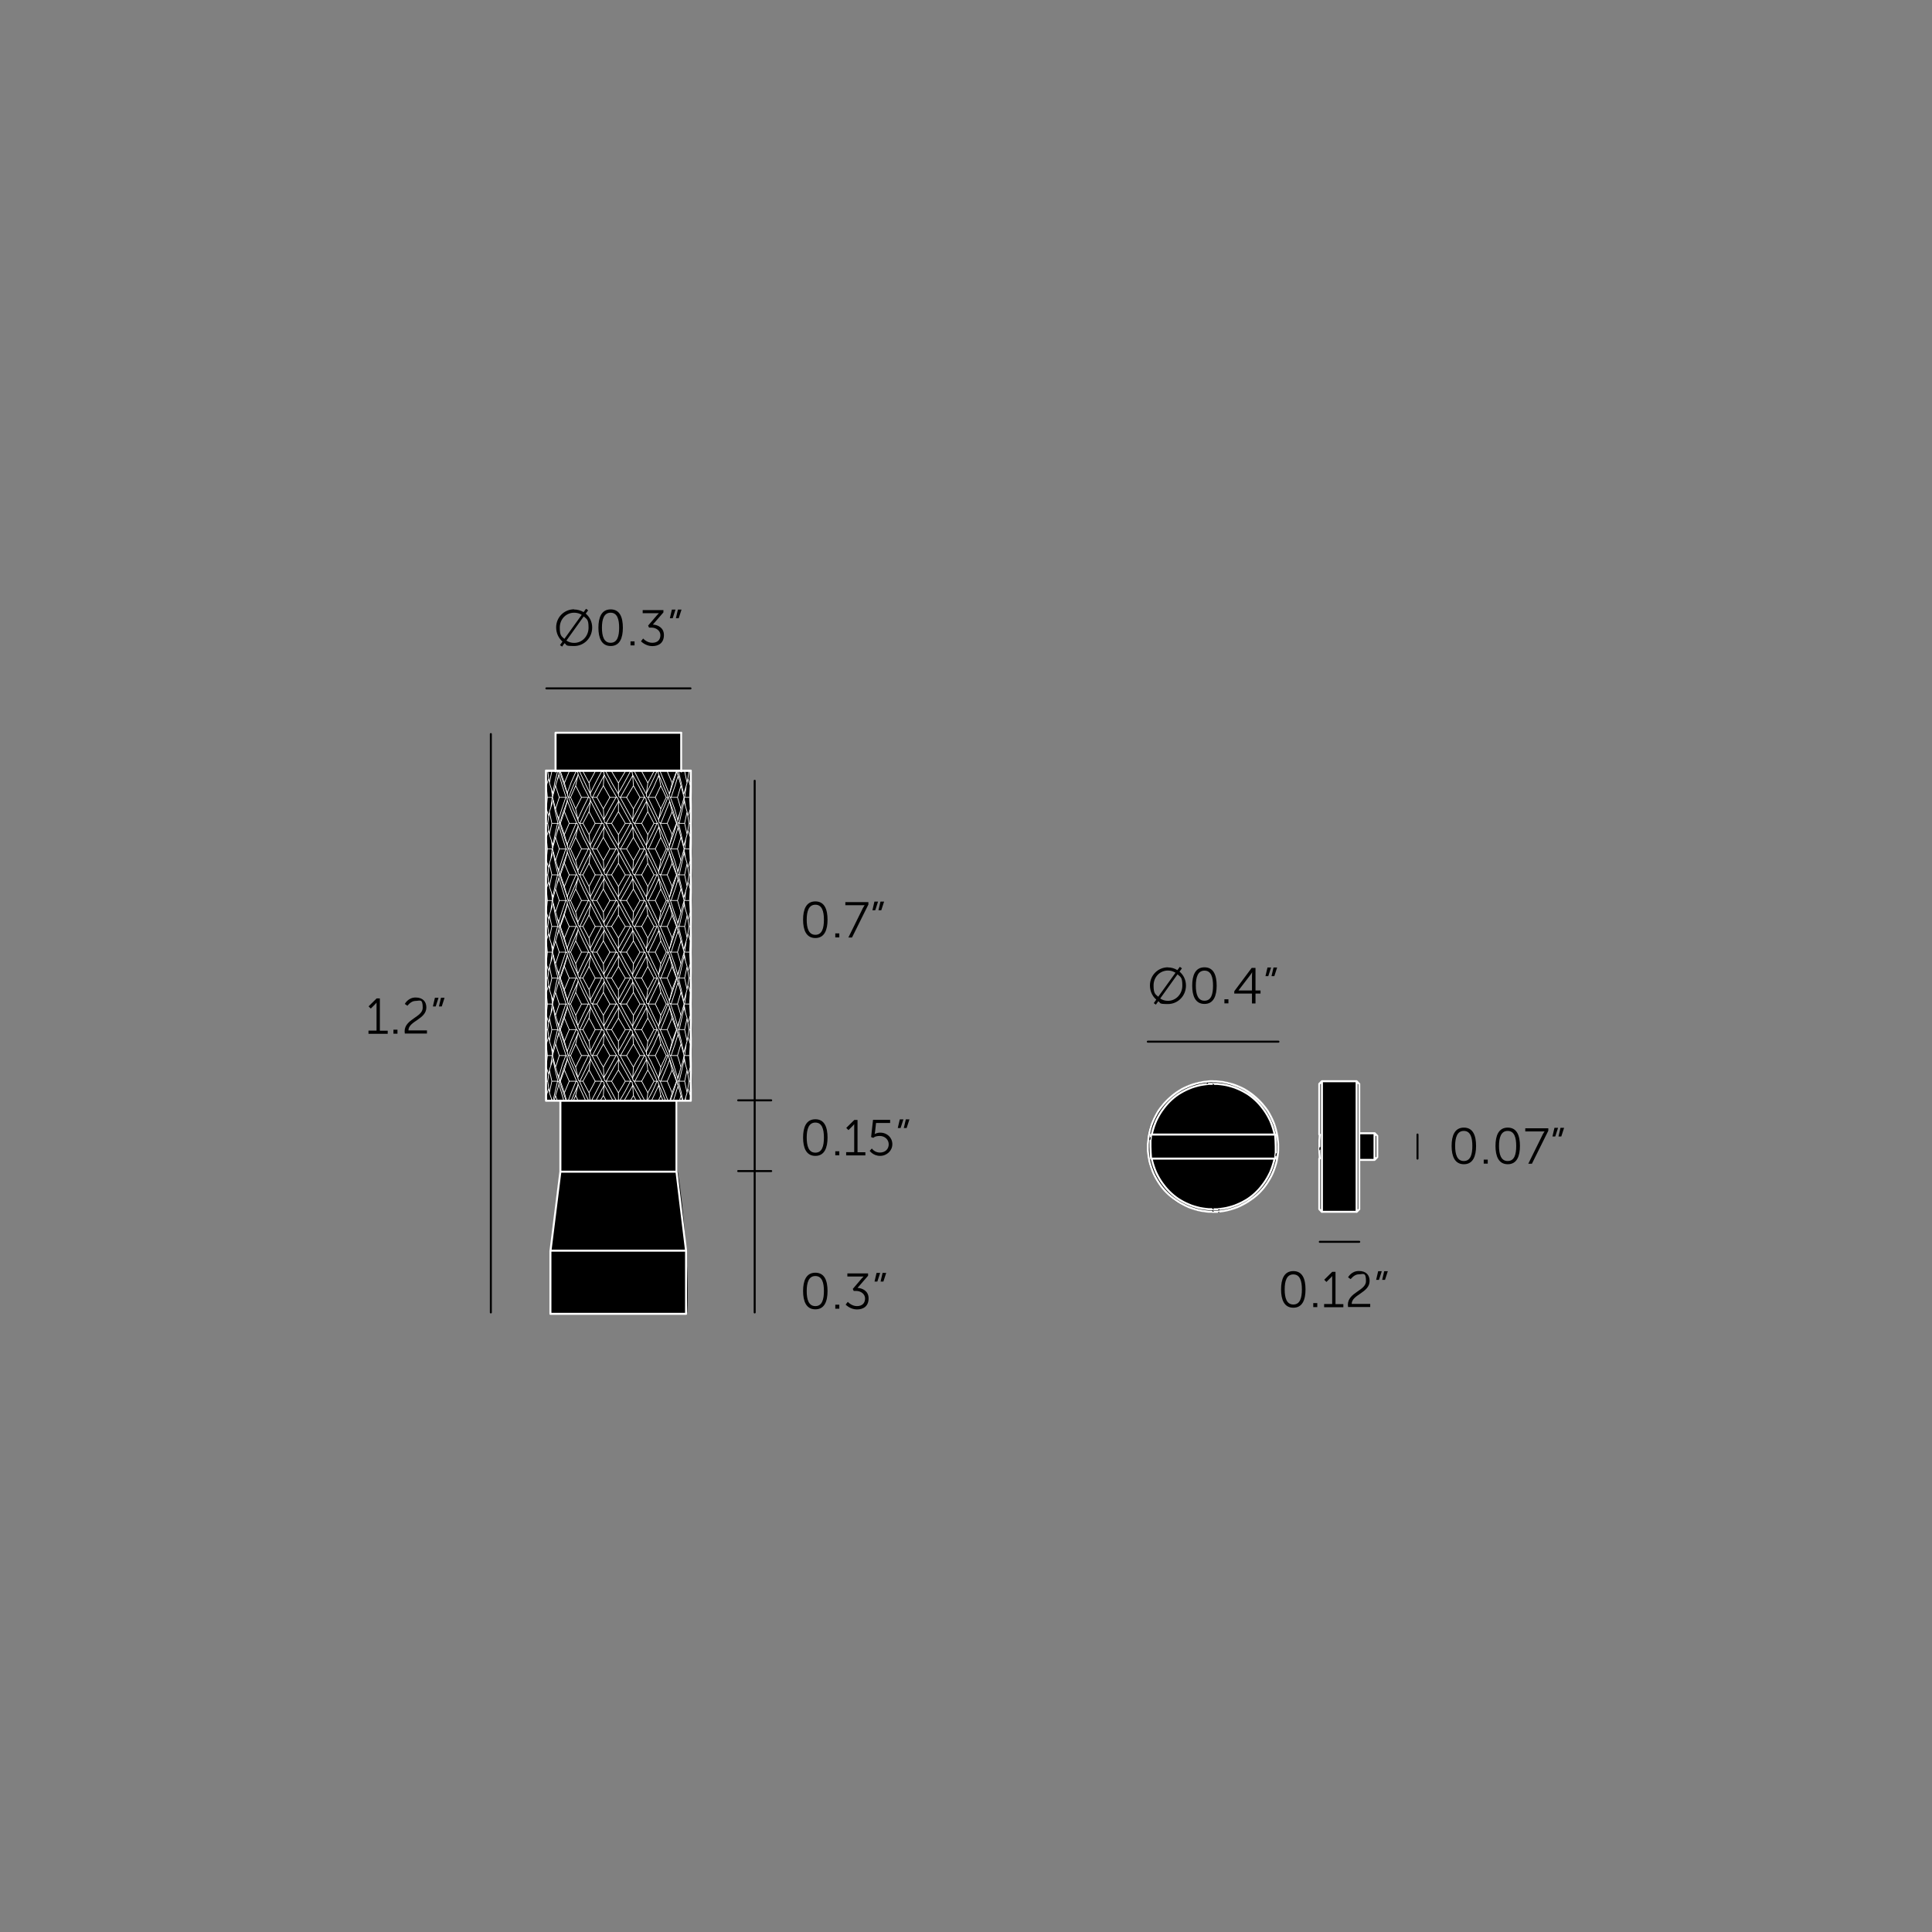 <svg xmlns="http://www.w3.org/2000/svg" id="Spacing_guide__x5B_PLEASE_HIDE_x5D_" version="1.1" viewBox="0 0 1920 1920"><rect x="0" y="0" width="1920" height="1920" fill="#808080" stroke="none"/><defs><style>.st0{stroke:#000}.st0,.st1{stroke-width:2px}.st0,.st1,.st2{fill:none;stroke-linecap:round;stroke-linejoin:round}.st1,.st2{stroke:#fff}.st2{stroke-width:.7px}</style></defs><path d="m1210 1204.8 2.9-.3 2.9-.4 2.9-.5 2.9-.7 2.9-.8 2.8-.9 2.8-1 2.7-1.2 2.7-1.3 2.6-1.4 2.5-1.5 2.5-1.6 2.4-1.8 2.3-1.9 2.2-2 2.1-2.1 2-2.2 1.9-2.2 1.8-2.3 1.7-2.4 1.6-2.5 1.5-2.6 1.4-2.6 1.3-2.7 1.1-2.7 1-2.8.9-2.8.8-2.9.6-2.9.5-2.9.4-2.9.2-3v-6l-.2-3-.3-2.9-.4-2.9-.6-2.9-.7-2.9-.8-2.8-1-2.8-1.1-2.8-1.2-2.7-1.3-2.6-1.4-2.6-1.6-2.5-1.7-2.4-1.8-2.4-1.9-2.3-2-2.2-2.1-2.1-2.2-2-2.3-1.9-2.3-1.8-2.4-1.7-2.5-1.6-2.6-1.5-2.6-1.4-2.7-1.2-2.7-1.1-2.8-1-2.8-.9-2.9-.7-2.9-.6-2.9-.5-2.9-.3-3-.2h-5.9l-3 .3-2.9.3-2.9.5-2.9.6-2.9.7-2.8.9-2.8 1-2.7 1.1-2.7 1.2-2.6 1.4-2.6 1.5-2.5 1.6-2.4 1.7-2.3 1.8-2.3 1.9-2.2 2-2.1 2.1-2 2.2-1.9 2.3-1.8 2.4-1.7 2.4-1.6 2.5-1.4 2.6-1.3 2.6-1.2 2.7-1.1 2.8-1 2.8-.8 2.8-.7 2.9-.6 2.9-.4 2.9-.3 2.9-.2 3v6l.2 3 .4 2.9.5 2.9.6 2.9.8 2.9.9 2.8 1 2.8 1.1 2.7 1.3 2.7 1.4 2.6 1.5 2.6 1.6 2.5 1.7 2.4 1.8 2.3 1.9 2.2 2 2.2 2.1 2.1 2.2 2 2.3 1.9 2.4 1.8 2.5 1.6 2.5 1.5 2.6 1.4 2.7 1.3 2.7 1.2 2.8 1 2.8.9 2.9.8 2.9.7 2.9.5 2.9.4 2.9.3h3c0 .1 3 .1 3 .1h3Z"/><path d="M1205.6 1074.5h-2.9l-2.9.3-2.9.3-2.9.5-2.9.6-2.8.7-2.8.9-2.8 1-2.7 1.1-2.7 1.2-2.6 1.3-2.5 1.5-2.5 1.6-2.4 1.7-2.3 1.8-2.2 1.9-2.2 2-2.1 2.1-2 2.2-1.9 2.3-1.8 2.3-1.7 2.4-1.5 2.5-1.4 2.6-1.3 2.6-1.2 2.7-1.1 2.7-.9 2.8-.8 2.8-.7 2.9-.6 2.9-.4 2.9-.3 2.9-.2 2.9v5.8l.2 2.9.4 2.9.5 2.9.6 2.9.8 2.8.9 2.8 1 2.8 1.1 2.7 1.3 2.7 1.4 2.6 1.5 2.5 1.6 2.5 1.7 2.4 1.8 2.3 1.9 2.2 2 2.1 2.1 2 2.2 1.9 2.3 1.8 2.4 1.7 2.4 1.6 2.5 1.5 2.6 1.4 2.6 1.3 2.7 1.2 2.7 1 2.8.9 2.8.8 2.9.7 2.9.5 2.9.4 2.9.3h2.9c0 .1 2.9.1 2.9.1h2.9c0-.1 2.9-.4 2.9-.4l2.9-.4 2.9-.5 2.9-.7 2.8-.8 2.8-.9 2.7-1 2.7-1.2 2.6-1.3 2.6-1.4 2.5-1.5 2.4-1.6 2.4-1.7 2.3-1.8 2.2-1.9 2.1-2 2-2.1 1.9-2.2 1.8-2.3 1.7-2.4 1.6-2.5 1.5-2.5 1.4-2.6 1.3-2.7 1.1-2.7 1-2.8.9-2.8.8-2.8.6-2.9.5-2.9.4-2.9.2-2.9v-5.8l-.2-2.9-.3-2.9-.4-2.9-.6-2.9-.7-2.9-.8-2.8-.9-2.8-1.1-2.7-1.2-2.7-1.3-2.6-1.4-2.6-1.5-2.5-1.7-2.4-1.8-2.3-1.9-2.3-2-2.2-2.1-2.1-2.2-2-2.2-1.9-2.3-1.8-2.4-1.7-2.5-1.6-2.5-1.5-2.6-1.3-2.7-1.2-2.7-1.1-2.8-1-2.8-.9-2.8-.7-2.9-.6-2.9-.5-2.9-.3-2.9-.2h-2.9m-60.8 76.8h-.6m123.3 0h-.6m.6-23.9h-.6m-122.1 0h-.6m61.7-53h-2.9l-2.9.3-2.9.3-2.9.5-2.9.6-2.8.7-2.8.8-2.8 1-2.7 1.1-2.7 1.2-2.6 1.3-2.5 1.5-2.5 1.6-2.4 1.7-2.3 1.8-2.2 1.9-2.2 2-2.1 2.1-2 2.2-1.9 2.3-1.8 2.3-1.7 2.4-1.5 2.5-1.4 2.6-1.3 2.6-1.2 2.7-1.1 2.7-.9 2.8-.8 2.8-.7 2.9-.6 2.9-.4 2.9-.3 2.9-.2 2.9v5.8l.2 2.9.4 2.9.5 2.9.6 2.9.8 2.8.9 2.8 1 2.8 1.1 2.7 1.3 2.7 1.4 2.6 1.5 2.5 1.6 2.5 1.7 2.4 1.8 2.3 1.9 2.2 2 2.1 2.1 2 2.2 1.9 2.3 1.8 2.4 1.7 2.4 1.6 2.5 1.5 2.6 1.4 2.6 1.3 2.7 1.2 2.7 1 2.8.9 2.8.8 2.9.7 2.9.5 2.9.4 2.9.3h2.9c0 .1 2.9.1 2.9.1h2.9c0-.1 2.9-.4 2.9-.4l2.9-.4 2.9-.5 2.9-.7 2.8-.8 2.8-.9 2.7-1 2.7-1.2 2.6-1.3 2.6-1.4 2.5-1.5 2.4-1.6 2.4-1.7 2.3-1.8 2.2-1.9 2.1-2 2-2.1 1.9-2.2 1.8-2.3 1.7-2.4 1.6-2.5 1.5-2.5 1.4-2.6 1.3-2.7 1.1-2.7 1-2.8.9-2.8.8-2.8.6-2.9.5-2.9.4-2.9.2-2.9v-5.8l-.2-2.9-.3-2.9-.4-2.9-.6-2.9-.7-2.9-.8-2.8-.9-2.8-1.1-2.7-1.2-2.7-1.3-2.6-1.4-2.6-1.5-2.5-1.7-2.4-1.8-2.3-1.9-2.3-2-2.2-2.1-2.1-2.2-2-2.2-1.9-2.3-1.8-2.4-1.7-2.5-1.6-2.5-1.5-2.6-1.3-2.7-1.2-2.7-1.1-2.8-1-2.8-.8-2.8-.7-2.9-.6-2.9-.5-2.9-.3-2.9-.2h-2.9m-60.8 76.8.6 2.8.8 2.8.9 2.8 1 2.7 1.1 2.7 1.3 2.6 1.4 2.6 1.5 2.5 1.6 2.4 1.7 2.3 1.8 2.3 1.9 2.2 2 2.1 2.1 2 2.2 1.9 2.3 1.8 2.4 1.7 2.5 1.5 2.5 1.4 2.6 1.3 2.7 1.2 2.7 1.1 2.8.9 2.8.8 2.8.7 2.9.5 2.9.4 2.9.3h2.9c0 .1 2.9.1 2.9.1h2.9c0-.1 2.9-.4 2.9-.4l2.9-.4 2.9-.5 2.8-.7 2.8-.8 2.8-.9 2.7-1.1 2.7-1.2 2.6-1.3 2.5-1.4 2.5-1.5 2.4-1.7 2.3-1.8 2.2-1.9 2.1-2 2-2.1 1.9-2.2 1.8-2.3 1.7-2.3 1.6-2.4 1.5-2.5 1.4-2.6 1.3-2.6 1.1-2.7 1-2.7.9-2.8.8-2.8.6-2.8m.1 0h-122.2m122.2-23.9h-122.2m122.2 0-.6-2.8-.8-2.8-.9-2.8-1-2.7-1.1-2.7-1.3-2.6-1.4-2.6-1.5-2.5-1.6-2.4-1.7-2.3-1.8-2.3-1.9-2.2-2-2.1-2.1-2-2.2-1.9-2.3-1.8-2.4-1.7-2.5-1.5-2.5-1.4-2.6-1.3-2.7-1.2-2.7-1.1-2.8-.9-2.8-.8-2.8-.7-2.9-.5-2.9-.4-2.9-.3h-2.9c0-.1-2.9-.1-2.9-.1h-2.9c0 .1-2.9.4-2.9.4l-2.9.4-2.9.5-2.8.7-2.8.8-2.8.9-2.7 1.1-2.7 1.2-2.6 1.3-2.5 1.4-2.5 1.5-2.4 1.7-2.3 1.8-2.2 1.9-2.1 2-2 2.1-1.9 2.2-1.8 2.3-1.7 2.3-1.6 2.4-1.5 2.5-1.4 2.6-1.3 2.6-1.1 2.7-1 2.7-.9 2.8-.8 2.8-.6 2.8m-.7 23.9-.4-5.9-.2-5.9v-6c.1 0 .6-6 .6-6m123.3-.1.4 5.9.2 5.9v6c-.1 0-.6 6-.6 6" class="st1"/><path d="M1140.7 1035.2h129.8" class="st0"/><path d="M1351.3 1201.9v-48.7h14.9s.1 0 .2-.1l2.6-2.6s0-.1.1-.2v-21.6s0-.1-.1-.2l-2.6-2.6h-15.1v-48.7s0-.1-.1-.2l-2.6-2.6h-35.1s-.1 0-.2.1l-2.6 2.6c-.1.1-.2.3-.2.4v50.3c0 .3.2.5.5.6l-.4 5.3v6c-.1 0 0 6 0 6l.4 5.4c-.3 0-.5.3-.5.6v50.3c0 .1 0 .2.2.3l2.6 2.7s.1.1.2.1h34.8s.1 0 .2-.1l2.6-2.6s0-.1.1-.2Z"/><path d="M1368.7 1128.8v21.1h0m-2.7 2.8v-26.4h0m-54.4 25.1h-.5m0 50.3v-50.3m0-23.9v-50.2h0v-.2m.5 50.4h-.5m2.6 76.8v-129.8h0m37.1 2.7v124.5h0m-2.6 2.7v-129.8h0m-36.6 52.9-.4 5.9v5.9c-.1 0 0 6 0 6l.4 6m54.4-25.1h-15.2m0 26.5h15.2m2.7-23.9-2.6-2.6m-.1 26.5 2.6-2.6m-57.5 51.6 2.6 2.7m0-129.9-2.6 2.7m2.6 127.1h34.4m.1-129.8h-34.4m37 2.7-2.6-2.6m0 129.8 2.6-2.6" class="st1"/><path d="M1311.6 1234.1h39.2M1408.7 1127.5v23.9" class="st0"/><path d="M1160.6 961.4c3.5 0 6.7 1 9.5 2.7l2.4-3.3 2.1 1.5-2.4 3.3c3.9 3.2 6.4 8.2 6.4 13.8 0 10.3-8 18.4-17.9 18.4s-6.8-1-9.6-2.8l-2.4 3.4-2.1-1.5 2.5-3.5c-3.9-3.3-6.3-8.4-6.3-14.1 0-10.1 8-18 17.9-18Zm-9.6 29.2 17.2-23.9c-2.2-1.4-4.8-2.2-7.5-2.2-8 0-14.3 6.4-14.3 14.8s1.8 8.6 4.7 11.3Zm19.2-22.3-17.2 24c2.2 1.5 4.8 2.3 7.7 2.3 7.9 0 14.3-6.6 14.3-15.2s-1.9-8.4-4.8-11.1M1184.8 979.5c0-10.1 3-18.2 12.2-18.2s12.1 8.1 12.1 18.2-3 18.2-12.1 18.2-12.2-8-12.2-18.2m20.7 0c0-8.4-1.9-14.9-8.5-14.9s-8.6 6.6-8.6 14.9 1.9 15 8.6 15 8.5-6.5 8.5-15M1216.8 993.1h4v4h-4zM1226.6 985.1l17.3-23.2h3.8v22.4h5v3.1h-5v9.8h-3.5v-9.8h-17.6zm17.6-.8v-14.7c0-1.5.2-3.3.2-3.3h-.1s-.8 1.4-1.8 2.7l-11.7 15.3zM1259.6 961.5h3.6l-2.8 8.6h-2.8zm6 0h3.6l-2.8 8.6h-2.8zM1273.1 1281.4c0-10.1 3-18.2 12.2-18.2s12.1 8 12.1 18.2-3 18.2-12.1 18.2-12.2-8-12.2-18.2m20.7 0c0-8.4-1.9-14.9-8.5-14.9s-8.6 6.5-8.6 14.9 1.9 15 8.6 15 8.5-6.6 8.5-15M1305.1 1295h4v4h-4zM1316 1295.9h7.9v-27.8h-.1s-.3.8-1.8 2.1l-3.8 3.8-2.2-2.2 8-7.9h3.2v32.1h7.8v3.1h-19.1v-3.1ZM1339.5 1296.7c0-12.4 18-14 18-23.5s-2.9-6.8-7.3-6.8-7.9 4.8-7.9 4.8l-2.6-1.8s3.2-6.3 10.7-6.3 10.7 4.3 10.7 9.9c0 11.8-17.8 13.5-17.8 22.8h18.4v3.1h-22c-.1-.8-.2-1.6-.2-2.2M1369.6 1263.3h3.6l-2.8 8.6h-2.8zm6 0h3.6l-2.8 8.6h-2.8zM1442.6 1138.8c0-10.1 3-18.2 12.2-18.2s12.1 8.1 12.1 18.2-3 18.2-12.1 18.2-12.2-8-12.2-18.2m20.6 0c0-8.4-1.9-14.9-8.5-14.9s-8.6 6.6-8.6 14.9 1.9 15 8.6 15 8.5-6.5 8.5-15M1474.5 1152.4h4v4h-4zM1486.2 1138.8c0-10.1 3-18.2 12.2-18.2s12.1 8.1 12.1 18.2-3 18.2-12.1 18.2-12.2-8-12.2-18.2m20.6 0c0-8.4-1.9-14.9-8.5-14.9s-8.6 6.6-8.6 14.9 1.9 15 8.6 15 8.5-6.5 8.5-15M1533 1127.6c1-1.9 2-3.2 2-3.2h-19.2v-3.1h22.9v2.4l-16.3 32.8h-3.6l14.2-28.8ZM1544.8 1120.8h3.6l-2.8 8.6h-2.8zm6 0h3.6l-2.8 8.6h-2.8zM686.9 779.5c0-.3.3-11.4.4-11.8 0-.3-.2-.6-.4-.8-2.5-.3-6.4 0-8.9-.1v-37.2c0-.6-.4-1-1-1-1 1-125.6-1.9-125.4 1v37.2c-2.6.1-6.4-.2-8.9.1-.2.1-.3.3-.3.5v.3c0 1 .2 12.5.7 13l-.3.9c-.4 6-.4 17.5 0 23.6l.3.9c-.5.5-.6 12.1-.7 13 0 .9.2 12.1.7 12.6 0 0-.3.8-.3.9-.2 6.4-.8 18.1.3 24.5-.5.4-.6 12.1-.7 13 0 .3.3 11.5.4 11.7l.3 1.1-.3.8c-.2 6.4-.8 18.1.3 24.5-.6 2.3-.4 10.5-.7 13 0 .9.2 12.5.7 13-.5.1-.6 11.8-.7 12.4 0 .7.1 12.4.7 12.7-.5.4-.6 12.1-.7 12.9 0 .9.2 12.5.7 13l-.3.9c-.2 6.4-.8 17.9.3 24.2-.5.3-.6 12.1-.7 12.9 0 .9.2 12.6.7 13-1 7-.8 17.5-.3 24.5l.3.9c-.9 6.9-.9 18.7 0 25.7-.5.7-.6 5.3-.7 6.2 0 .3 0 .6.3.8 0 0 .2.2.3.2 4.2.2 9.4 0 13.6 0v69.2c-5 34.9-14.1 107.4-8.8 141.6 1-1 135.3 1.9 135.2-1 2.4-34.8-3.8-106-9.5-140.6v-69.2H686c.7 0 1.4-.3 1.3-1 0-1.2.3-5.6-.5-6.5.8-.2.7-12 .8-12.7-.1-.7 0-12.2-.8-12.4l.5-1.2c.1-6.7.5-16.8 0-23.5 0 0-.4-1.1-.5-1.2.8 0 .7-12 .8-12.7 0-.3-.3-11.5-.4-11.7 0-.2-.4-.8-.5-1 .8-.6.7-11.7.8-12.7-.1-.9 0-12.5-.8-12.9.8 0 .7-12 .8-12.7-.1-.7 0-12.6-.8-12.7.8-.4.7-12 .8-13-.1-1.1 0-12.1-.8-12.7 0-.2.4-.8.5-1 .4-6.4.3-17.1 0-23.4 0-.2-.4-.8-.4-.9 0 0 .4-1.2.4-1.3.2-6.5.9-18.2-.4-24.5.7-.2.6-11.9.8-12.5 0-.2-.3-11.5-.4-11.7 0-.2-.4-.8-.5-1 1.5-6.4.6-18.2.5-24.8 0 0-.4-1.1-.5-1.2.8-.1.7-11.7.8-12.4-.1-.8 0-12.5-.8-12.7.8-.5.7-12 .8-13-.1-1 0-12.5-.8-13 0-.2.4-.8.5-1Z"/><path d="M543 684.1h143.2M487.8 729.5v574.8M750 775.9v528.4" class="st0"/><path d="M570.5 605.7c3.5 0 6.7 1 9.5 2.6l2.4-3.3 2.1 1.5-2.4 3.3c3.9 3.3 6.4 8.2 6.4 13.8 0 10.3-8 18.4-17.9 18.4s-6.8-1-9.6-2.8l-2.4 3.4-2.1-1.5 2.5-3.5c-3.9-3.4-6.3-8.4-6.3-14.1 0-10.1 8-18 17.9-18Zm-9.6 29.2 17.2-23.9c-2.2-1.4-4.8-2.1-7.5-2.1-8 0-14.3 6.4-14.3 14.8s1.8 8.6 4.7 11.3Zm19.2-22.3-17.2 24c2.2 1.5 4.8 2.3 7.7 2.3 7.9 0 14.3-6.6 14.3-15.2s-1.9-8.4-4.8-11.1M594.7 623.8c0-10.1 3-18.2 12.2-18.2s12.1 8.1 12.1 18.2-3 18.2-12.1 18.2-12.2-8-12.2-18.2m20.6 0c0-8.4-1.9-14.9-8.5-14.9s-8.6 6.6-8.6 14.9 1.9 15 8.6 15 8.5-6.6 8.5-15M626.6 637.4h4v4h-4zM639.2 634.6s3.6 4.2 9 4.2 8.1-3.1 8.1-7.6-4.3-7.5-8.9-7.5H645l-.9-2 8.8-10.3c1-1.1 1.9-2 1.9-2 0-.1-1 0-2.9 0h-13.2v-3.1h20.6v2.3l-10.5 12.1c4.5.2 11 2.8 11 10.4s-4.9 11-11.6 11-11.2-4.8-11.2-4.8l2.1-2.7ZM667.7 605.8h3.6l-2.8 8.6h-2.8zm6 0h3.6l-2.8 8.6h-2.8zM366.3 1024.2h7.9v-27.8h-.1s-.4.8-1.8 2.1l-3.8 3.8-2.2-2.2 8-7.9h3.2v32.1h7.8v3.1h-19.1v-3.1ZM391 1023.3h4v4h-4zM402.1 1025c0-12.4 18-14 18-23.5s-2.9-6.8-7.3-6.8-7.9 4.8-7.9 4.8l-2.6-1.8s3.2-6.4 10.7-6.4 10.7 4.4 10.7 9.9c0 11.8-17.8 13.5-17.8 22.8h18.4v3.1h-22c-.1-.8-.2-1.5-.2-2.2ZM432.2 991.6h3.6l-2.8 8.6h-2.8zm6 0h3.6l-2.8 8.6h-2.8zM798.1 1130.5c0-10.1 3-18.2 12.2-18.2s12.1 8.1 12.1 18.2-3 18.2-12.1 18.2-12.2-8-12.2-18.2m20.7 0c0-8.4-1.9-14.9-8.5-14.9s-8.6 6.6-8.6 14.9 1.9 15 8.6 15 8.5-6.5 8.5-15M830.1 1144.1h4v4h-4zM841 1145h7.9v-27.8h-.1s-.4.8-1.8 2.1l-3.8 3.8-2.2-2.2 8-7.9h3.2v32.1h7.8v3.1h-19.1v-3.1ZM866.4 1141.3s2.6 4.1 8 4.1 8.8-3.5 8.8-8.2-3.9-8.3-8.9-8.3-6.4 1.9-6.4 1.9l-2.2-.8 1.9-17.1h17v3.1h-14l-1 9c-.1 1.2-.4 2-.4 2h.1s2.2-1.4 5.4-1.4c7.1 0 12.1 5.1 12.1 11.5s-5.4 11.6-12.2 11.6-10.3-5-10.3-5l2.2-2.4ZM894.2 1112.4h3.6l-2.8 8.6h-2.8zm6 0h3.6l-2.8 8.6h-2.8zM798.1 914c0-10.1 3-18.2 12.2-18.2s12.1 8.1 12.1 18.2-3 18.2-12.1 18.2-12.2-8-12.2-18.2m20.7 0c0-8.4-1.9-14.9-8.5-14.9s-8.6 6.6-8.6 14.9 1.9 15 8.6 15 8.5-6.6 8.5-15M830.1 927.6h4v4h-4zM857.3 902.8c1-1.9 2-3.2 2-3.2 0-.1-.9 0-2.7 0h-16.5v-3.1H863v2.4l-16.3 32.8h-3.6l14.2-28.8ZM869 896h3.6l-2.8 8.6H867zm6 0h3.6l-2.8 8.6H873zM798.1 1283c0-10.1 3-18.2 12.2-18.2s12.1 8 12.1 18.2-3 18.2-12.1 18.2-12.2-8-12.2-18.2m20.7 0c0-8.4-1.9-14.9-8.5-14.9s-8.6 6.5-8.6 14.9 1.9 15 8.6 15 8.5-6.6 8.5-15M830.1 1296.6h4v4h-4zM842.6 1293.8s3.6 4.2 9 4.2 8.1-3.1 8.1-7.6-4.3-7.5-8.9-7.5h-2.4l-.9-2 8.8-10.3c1-1.1 1.9-2 1.9-2h-16.1v-3.1h20.6v2.3l-10.5 12.1c4.5.2 11 2.8 11 10.4s-4.9 11-11.6 11-11.2-4.8-11.2-4.8l2.1-2.7ZM871.1 1265h3.6l-2.8 8.6h-2.8zm6 0h3.6l-2.8 8.6h-2.8z"/><path d="M733.6 1163.8h32.8M733.6 1093.5h32.8" class="st0"/><path d="M677 728.2H552.1m4.8 436.2h57.7m0 0h57.7m9.5 141.3H547m134.8-62.8H547m9.9-149.1v70.6m115.4 0v-70.6M552.1 728.2v38.4m124.9 0v-38.4m-120.1 436.2-9.8 78.4m134.7.1-9.5-78.4M547 1242.9v62.8m134.8 0v-62.8" class="st1"/><path d="M548 1091.8v2M681.5 1090.4l-.4 3.4M547.4 1059.2v-1.3l1.3-8.9M547.4 853.8l1.3-10.2M681.8 1038.8l-1.4 10.2M681.5 885.1l-1.1 9.8M681.5 834.1l-.7 6.1-.4 3.4M547.4 905.1l1.3-10.2M547.4 1007.9l1.3-10.1M547.4 802.6l1.3-10.2M681.8 987.6l-1.4 10.2M681.8 782.2l-1.4 10.2M547.4 956.3l1.3-10.1M681.8 936.3l-1.4 9.2v.7M679.8 792.4l1.3 8.1M673.6 769.6l1.1 4.8M554.1 1067l1.4 4.8M548 1040.9l1.1 8.1M679.8 843.6l1.3 8.2M673.6 820.9l1.1 4.7M554.1 1015.8l1.4 4.4M548 989.6l1.1 8.2M679.8 894.9l1 7.8M673.6 872.5l1.1 4.4M554.1 964.2l1.4 4.7M548 938.4l1.1 8.1M554.1 810.4l1.4 4.7M548 784.2l1.1 8.2M673.6 1077.5l1.1 4.8M679.8 946.2l1.3 8.1M673.6 923.8l1.1 4.7M554.1 861.6l1.4 4.8M548 835.5l1.1 8.1M554.1 913.2l1.4 4.4M548 886.7l1.1 8.5M679.8 1049l1 6.5.3 1.7M673.6 1026.3l1.1 4.7M679.8 997.4l1.3 8.5M673.6 975l1.1 4.8M686.2 1063.3l.3 11.2M686.2 1063.3l-.7-1.4M542.9 1034.8l-.3-11.6M542.9 1034.8l.4 1.3M686.2 857.9l.3 11.5M686.2 857.9l-.7-1.4M542.9 829.4l-.3-11.2M542.9 829.4l.4 1.3M686.5 972l-.3-11.6M686.2 960.4l-.7-1.3M542.9 1086l-.3-11.5M542.9 1086l.4 1.4M542.9 881l-.3-11.6M542.9 881l.4 1.3M542.9 983.5l-.3-11.5M542.9 983.5l.4 1.4M686.2 806.6l.3 11.6M686.2 806.6l-.7-1.3M544.3 766.6h-1.7M542.9 778.1l-.3-11.5M542.9 778.1l.4 1.4M686.2 1011.7l.3 11.5M686.2 1011.7l-.7-1.4M542.9 932.2l-.3-11.5M542.9 932.2l.4 1.4M686.2 909.2v2l.3 9.5M686.2 909.2l-.7-1.4M686.5 766.6h-1.7M686.2 778.1l-.7 1.4M686.5 766.6l-.3 11.5M686.2 1086l-.7 1.4M686.5 1074.5l-.3 11.5M684.8 1074.5h1.7M542.9 857.9l.4-1.4M542.6 869.4l.3-11.5M544.3 869.4h-1.7M686.2 881l-.7 1.3M686.5 869.4l-.3 11.6M684.8 869.4h1.7M542.9 1063.3l.4-1.4M542.6 1074.5l.3-11.2M544.3 1074.5h-1.7M686.2 1034.8l-.7 1.3M686.5 1023.2l-.3 11.6M684.8 1023.2h1.7M542.9 1011.7l.4-1.4M542.6 1023.2l.3-11.5M544.3 1023.2h-1.7M686.2 829.4l-.7 1.3M686.5 818.2l-.3 11.2M684.8 818.2h1.7M542.9 806.6l.4-1.3M542.6 818.2l.3-11.6M544.3 818.2h-1.7M542.9 909.2l.4-1.4M542.6 920.7l.3-9.5v-2M544.3 920.7h-1.7M686.2 932.2l-.7 1.4M686.5 920.7l-.3 11.5M684.8 920.7h1.7M686.2 983.5l-.7 1.4M686.5 972l-.3 11.5M684.8 972h1.7M542.9 960.4l.4-1.3M542.6 972l.3-11.6M544.3 972h-1.7M686.2 1093.8h-.3M686.2 1093.8v-5.1M543.3 1093.8h-.7M542.9 1088.7l-.3 5.1M686.2 803.9l.3-11.5M686.5 792.4l-.3-11.6M686.2 906.4l.3-11.5M686.5 894.9l-.3-11.5M686.5 946.2l-.3 11.5M686.5 946.2l-.3-11.2M542.9 832.1l-.3 11.5M542.6 843.6l.3 11.6M686.2 1009l.3-11.2M686.5 997.8l-.3-11.6M542.9 935l-.3 11.2M542.6 946.2l.3 11.5M542.9 780.8l-.3 11.6M542.6 792.4l.3 11.5M542.9 986.2l-.3 11.6M542.6 997.8l.3 11.2M542.9 1037.5l-.3 11.5M542.6 1049v6.5l.3 5.1M542.9 883.4l-.3 11.5M542.6 894.9l.3 11.5M686.2 1060.6v-5.1l.3-6.5M686.5 1049l-.3-11.5M686.2 855.2l.3-11.6M686.5 843.6l-.3-11.5M685.9 1093.8h-4.8M686.2 1088.7l-.3 5.1M686.2 1088.7l-2.7-7.1M548 1093.8h-4.7M542.9 1088.7l2.4-7.1M543.3 1093.8l-.4-5.1M542.9 855.2l1.1-11.6M542.9 855.2l2.4 7.1M686.2 883.4l-1 11.5M686.2 883.4l-2.7-7.2M542.9 1060.6l.4-5.1.7-6.5M542.9 1060.6l2.4 7.1M686.2 1037.5l-1 11.5M686.2 1037.5l-2.7-7.1M542.9 957.7l1.1-11.5M542.9 957.7l2.4 7.5M686.2 832.1l-1 11.5M686.2 832.1l-2.7-7.1M686.2 935l-1 11.2M686.2 935l-2.7-7.5M542.9 906.4l1.1-11.5M542.9 906.4l2.4 7.2M685.2 997.8l1-11.6M686.2 986.2l-2.7-7.1M542.9 803.9l1.1-11.5M542.9 803.9l2.4 7.1M542.9 1009l1.1-11.2M542.9 1009l2.4 7.4M686.2 780.8l-1 11.6M686.2 780.8l-2.7-7.1M548.7 1093.8h-.7M686.2 1060.6l-2.7 7.1M685.2 1049l.7 6.5.3 5.1M680.4 1049h4.8M542.9 1037.5l2.4-7.1M544 1049l-1.1-11.5M548.7 1049H544M686.2 855.2l-2.7 7.1M685.2 843.6l1 11.6M680.4 843.6h4.8M542.9 832.1l2.4-7.1M544 843.6l-1.1-11.5M548.7 843.6H544M542.9 883.4l2.4-7.2M544 894.9l-1.1-11.5M548.7 894.9H544M686.2 906.4l-2.4 7.2M685.2 894.9l1 11.5M680.4 894.9h4.8M686.2 1009l-2.7 7.4M685.2 997.8l1 11.2M680.4 997.8h4.8M542.9 986.2l2.4-7.1M544 997.8l-1.1-11.6M548.7 997.8H544M686.2 803.9l-2.7 7.1M685.2 792.4l1 11.5M680.4 792.4h4.8M542.9 780.8l2.4-7.1M544 792.4l-1.1-11.6M548.7 792.4H544M542.9 935l2.4-7.5M544 946.2l-1.1-11.2M548.7 946.2H544M686.2 957.7l-2.7 7.5M685.2 946.2l1 11.5M680.4 946.2h4.8M681.1 1093.8h-.7M548.7 1049h.4M548.7 843.6h.4M680.4 1049h-.6M680.4 894.9h-.6M680.4 843.6h-.6M548.7 894.9l.4.3M548.7 997.8h.4M548.7 792.4h.4M680.4 997.8l-.6-.4M680.4 792.4h-.6M548.7 946.2l.4.3M680.4 946.2h-.6M680.4 766.6h4.4M682.8 778.1l2-11.5M682.8 881l2-11.6M684.8 869.4l-2-11.5M546 806.6l-1.7 11.6M544.3 818.2l1.7 11.2M682.8 932.2l2-11.5M684.8 920.7l-1.6-9.5-.4-2M546 857.9l-1.7 11.5M544.3 869.4 546 881M684.8 972l-2 11.5M684.8 972l-2-11.6M682.8 1086l2-11.5M684.8 1074.5l-2-11.2M546 909.2l-.3 2-1.4 9.5M544.3 920.7l1.7 11.5M682.8 1034.8l2-11.6M684.8 1023.2l-2-11.5M546 1011.7l-1.7 11.5M544.3 1023.2l1.7 11.6M544.3 766.6h4.1M544.3 766.6l1.7 11.5M546 1063.3l-1.7 11.2M544.3 1074.5l1.7 11.5M546 960.4l-1.7 11.6M544.3 972l1.7 11.5M682.8 829.4l2-11.2M684.8 818.2l-2-11.6M682.8 1063.3l-2.4 11.2M682.8 1063.3l-3-10.2M546 1034.8l2.4-11.6M546 1034.8l3.4 10.1M682.8 857.9l-2.4 11.5M682.8 857.9l-3-10.2M546 829.4l2.4-11.2M546 829.4l3.4 10.2M682.8 960.4l-2.4 11.6M682.8 960.4l-3-10.2M549.7 1093.8h-1M546 1086l2.4-11.5M546 1086l2.7 7.8M546 881l2.4-11.6M546 881l3.4 10.2M546 983.5l2.4-11.5M546 983.5l3.4 10.2M682.8 806.6l-2.4 11.6M682.8 806.6l-3-10.2M554.1 766.6h-5.7M546 778.1l2.4-11.5M546 778.1l3.4 10.2M680.4 1023.2l2.4-11.5M682.8 1011.7l-3-10.2M546 932.2l2.4-11.5M546 932.2l3.4 10.2M682.8 909.2l-.3 2-2.1 9.5M682.8 909.2l-3-10.2M680.4 766.6h-6.1M679.4 789.3l.4-1M682.8 778.1l-3 10.2M680.4 766.6l2.4 11.5M554.5 766.6h-.4M680.4 1093.8h-1.7M682.8 1086l-2.4 7.8M680.4 1074.5l2.4 11.5M675 1074.5h5.4M549.7 846.7l-.3 1M546 857.9l3.4-10.2M548.4 869.4l-2.4-11.5M554.1 869.4h-5.7M679.4 891.8l.4-.6M682.8 881l-3 10.2M680.4 869.4l2.4 11.6M675 869.4h5.4M549.7 1052.1l-.3 1M546 1063.3l3.4-10.2M548.4 1074.5l-2.4-11.2M554.1 1074.5h-5.7M679.4 1046l.4-1.1M682.8 1034.8l-3 10.1M680.4 1023.2l2.4 11.6M675 1023.2h5.4M549.7 1000.5l-.3 1M546 1011.7l3.4-10.2M548.4 1023.2l-2.4-11.5M554.1 1023.2h-5.7M679.4 840.6l.4-1M682.8 829.4l-3 10.2M680.4 818.2l2.4 11.2M675 818.2h5.4M549.7 795.4l-.3 1M546 806.6l3.4-10.2M548.4 818.2l-2.4-11.6M554.1 818.2h-5.7M549.7 898l-.3 1M546 909.2l3.4-10.2M548.4 920.7l-2.1-9.5-.3-2M554.1 920.7h-5.7M679.4 943.4l.4-1M682.8 932.2l-3 10.2M680.4 920.7l2.4 11.5M675 920.7h5.4M679.4 994.7l.4-1M682.8 983.5l-3 10.2M680.4 972l2.4 11.5M675 972h5.4M549.7 949.2l-.3 1M546 960.4l3.4-10.2M548.4 972l-2.4-11.6M554.1 972h-5.7M675 869.4l-.7-.3M679.8 847.7l-2.4 10.9-2.4 10.8M679.4 846.7l.4 1M554.1 869.4h.4M549.4 891.2l2.4-11.9 2.3-9.9M549.7 891.8l-.3-.6M675 1074.5h-.7M679.8 1053.1l-1.4 6.8-3.4 14.6M679.4 1052.1l.4 1M550.8 1093.8h-1.1M554.1 1074.5l.4.3M549.7 1093.8l2.1-9.5 2.3-9.8M554.1 1023.2l.4.4M549.4 1044.9l2-10.8 2.7-10.9M549.7 1046l-.3-1.1M675 1023.2h-.7M679.8 1001.5l-2.4 10.9-2.4 10.8M679.4 1000.5l.4 1M554.1 818.2h.4M549.4 839.6l.3-1.1 2.1-10.1 2.3-10.2M549.7 840.6l-.3-1M675 818.2l-.7-.4M679.8 796.4l-2.4 10.9-2.4 10.9M679.4 795.4l.4 1M675 920.7h-.7M679.8 899l-2.4 10.8-2.4 10.9M679.4 898l.4 1M554.1 920.7h.4M549.4 942.4l2-10.8 2.7-10.9M549.7 943.4l-.3-1M675 972h-.7M679.8 950.2l-2.4 10.9L675 972M679.4 949.2l.4 1M554.1 972h.4M549.4 993.7l3.7-18 1-3.7M549.7 994.7l-.3-1M554.1 766.6l.4.3M549.4 788.3l2-10.9 2.7-10.8M549.7 789.3l-.3-1M674.3 766.6h-1.7M674.3 766.6l2.7 11.5 2.4 11.2M672.6 766.6v.3M678.4 1093.8h-3.1M553.8 1093.8h-3M552.1 1088.7l-1.3 5.1M555.2 1078.6l-1.1 3.7M674 916.6l.7-3.7M555.2 770.6l-1.1 3.8M555.2 821.9l-1.1 3.7M674 967.9l.7-3.7M555.2 1027.3l-1.1 3.7M674 1070.8l.7-3.8M555.2 924.8l-1.1 3.7M674 865.4l.7-3.8M674 814.1l.7-4.1M555.2 873.2l-1.1 4M674 1019.5l.7-4.1M675.3 1093.8h-6.1M676.7 1088.7l-1.4 5.1M676.7 1088.7l-2.7-10.1M678.4 1093.8l-1.7-5.1M560.3 1093.8h-6.5M555.5 1077.5l-.3 1.1M552.1 1088.7l3.1-10.1M553.8 1093.8l-1.7-5.1M676.7 957.7l3.1-11.5M679.8 946.2l-3.1-11.2M676.7 906.4l3.1-11.5M679.8 894.9l-3.1-11.5M679.8 997.8l-3.1 11.2M679.8 997.8l-3.1-11.6M552.1 832.1l-3 11.5M549.1 843.6l3 11.6M552.1 780.8l-3 11.6M549.1 792.4l3 11.5M676.7 855.2l3.1-11.6M679.8 843.6l-3.1-11.5" class="st2"/><path d="m676.7 1060.6 1.7-5.1 1.4-6.5M679.8 1049l-3.1-11.5M552.1 935l-3 11.2M549.1 946.2l3 11.5M552.1 1037.5l-3 11.5M549.1 1049l1.7 6.5 1.3 5.1M552.1 986.2l-3 11.6M549.1 997.8l3 11.2M552.1 883.4l-3 11.5M549.1 894.9l3 11.5M676.7 803.9l3.1-11.5M679.8 792.4l-3.1-11.6M552.1 855.2l3.7-11.6M552.1 855.2l3.1 10.2M676.7 883.4l-3.4 11.5M676.7 883.4l-2.7-10.2M552.1 1060.6l1.7-5.1 2-6.5M552.1 1060.6l3.1 10.2M673.3 1049l3.4-11.5M676.7 1037.5l-2.7-10.2M552.1 957.7l3.7-11.5M552.1 957.7l3.1 10.2M676.7 832.1l-3.4 11.5M676.7 832.1l-2.7-10.2M676.7 935l-3.4 11.2M676.7 935l-2.7-10.2M552.1 906.4l3.7-11.5M552.1 906.4l3.1 10.2M676.7 986.2l-3.4 11.6M676.7 986.2 674 976M552.1 803.9l3.7-11.5M552.1 803.9l3.1 10.2M552.1 1009l3.7-11.2M552.1 1009l3.1 10.5M676.7 780.8l-3.4 11.6M676.7 780.8l-2.7-10.2M562.6 1093.8h-2.3M549.7 1052.1l.4 3.4 2 9.5 2.4 9.8M554.5 1074.8h.7v.4l.3.3v2M555.5 1077.5l4.8 16.3M673.6 1071.8l.4-1M676.7 1060.6l-2.7 10.2M673.3 1049l2 6.5 1.4 5.1M666.9 1049h6.4M555.5 1026.3l-.3 1M552.1 1037.5l3.1-10.2M555.8 1049l-3.7-11.5M562.3 1049h-6.5M673.6 866.4l.4-1M676.7 855.2l-2.7 10.2M673.3 843.6l3.4 11.6M666.9 843.6h6.4M555.5 820.9l-.3 1M552.1 832.1l3.1-10.2M555.8 843.6l-3.7-11.5M562.3 843.6h-6.5M555.5 872.5l-.3.7M552.1 883.4l3.1-10.2M555.8 894.9l-3.7-11.5M562.3 894.9h-6.5M673.6 917.6l.4-1M676.7 906.4l-2.7 10.2M673.3 894.9l3.4 11.5M666.9 894.9h6.4M673.6 1020.2l.4-.7M676.7 1009l-2.7 10.5M673.3 997.8l3.4 11.2M666.9 997.8h6.4M555.5 975l-.3 1M552.1 986.2l3.1-10.2M555.8 997.8l-3.7-11.6M562.3 997.8h-6.5M673.6 815.1l.4-1M676.7 803.9l-2.7 10.2M673.3 792.4l3.4 11.5M666.9 792.4h6.4M555.5 769.6l-.3 1M552.1 780.8l3.1-10.2M555.8 792.4l-3.7-11.6M562.3 792.4h-6.5M555.5 923.8l-.3 1M552.1 935l3.1-10.2M555.8 946.2l-3.7-11.2M562.3 946.2h-6.5M673.6 968.9l.4-1M676.7 957.7l-2.7 10.2M673.3 946.2l3.4 11.5M666.9 946.2h6.4M669.2 1093.8h-3M674 1078.6l-4.8 15.2M673.6 1077.5l.4 1.1M666.9 843.6h-.7M674 821.9l-5.8 18.3-1.3 3.4M673.6 820.9l.4 1M562.3 894.9l.3.3M555.2 916.6l3.4-10.8 3.7-10.9M555.5 917.6l-.3-1M666.9 1049h-.7M674 1027.3l-3.4 10.9-3.7 10.8M673.6 1026.3l.4 1M562.3 1049h.3M555.2 1070.8l3.7-12.9 3.4-8.9M555.5 1071.8l-.3-1M556.2 1074.5v-.4h-.4v-.6l-.3-1.1v-.6M666.9 997.8l-.7-.4M674 976l-.7 1.7-3 9.9-3.4 10.2M673.6 975l.4 1M562.3 843.6h.3M555.2 865.4l3.4-10.9 3.7-10.9M555.5 866.4l-.3-1M672.6 766.6v.3M666.9 792.4h-.7M674 770.6l-3.4 10.9-3.7 10.9M673.6 769.6l.4 1M672.6 766.9h.4v.7l.3 1.3.3.7M666.9 894.9h-.7M674 873.2l-2.4 8.1-4.7 13.6M673.6 872.5l.4.7M562.3 946.2l.3.3M555.2 967.9l3.4-10.9 3.7-10.8M555.5 968.9l-.3-1M562.3 997.8h.3M555.2 1019.5l3.4-10.9 3.7-10.8M555.5 1020.2l-.3-.7M666.9 946.2h-.7M674 924.8l-3.4 10.2-3.4 10.5-.3.7M673.6 923.8l.4 1M562.3 792.4h.3M555.2 814.1l3.4-10.9 3.7-10.8M555.5 815.1l-.3-1M666.2 1093.8h-.4M666.2 1093.8l3.4-9.5 3-9.8M563 1093.8h-.4M556.2 1074.5l3 9.8 3.4 9.5M563.7 796.4l-4.1 10.9-3.4 10.9M665.5 942.4l3.7-10.8 3.4-10.9M563.7 1001.5l-4.1 10.9-3.4 10.8M563.7 950.2l-3.8 10.9-3.7 10.9M665.5 891.2l4.1-11.9 3-9.9M672.6 766.6h-.3M665.5 788.3l3.7-10.9 3.4-10.8M563.7 847.7l-4.1 10.9-3.4 10.8M665.5 993.7l6.1-18 1-3.7" class="st2"/><path d="m563.7 1053.1-2.8 6.8-4.7 14.6M556.2 1074.5h.7M665.5 1044.9l3.7-10.8 3.4-10.9M563.7 899l-3.8 10.8-3.7 10.9M665.5 839.6l.3-1.1 3.8-10.1 3-10.2M556.2 818.2v-.4M556.2 818.2h.7M556.2 1023.2h.7M672.6 920.7h-.3M556.9 766.6h-.7M672.6 1074.5h-.3M672.6 1074.5v.3M672.6 869.4h-.3M556.2 972h.7M556.2 869.4v-.3M556.2 869.4h.7M672.6 972h-.3M672.6 1023.2h-.3M672.6 1023.2v.4M672.6 818.2h-.3M556.2 920.7h.7M667.9 881l4.4-11.6M672.3 869.4l-4.4-11.5M560.9 857.9l-4 11.5M556.9 869.4l4 11.6M667.9 829.4l4.4-11.2M672.3 818.2l-4.4-11.6M560.9 806.6l-4 11.6M556.9 818.2l4 11.2M667.9 932.2l4.4-11.5M672.3 920.7l-3.7-9.5-.7-2M667.9 983.5l4.4-11.5M672.3 972l-4.4-11.6M672.3 1023.2l-4.4 11.6M672.3 1023.2l-4.4-11.5M560.9 909.2l-.6 2-3.4 9.5M556.9 920.7l4 11.5M556.9 766.6h8.8M556.9 766.6l4 11.5M560.9 1011.7l-4 11.5M556.9 1023.2l4 11.6M560.9 1063.3l-4 11.2M556.9 1074.5l4 11.5M560.9 960.4l-4 11.6M556.9 972l4 11.5M667.9 1086l4.4-11.5M672.3 1074.5l-4.4-11.2M663.1 766.6h9.2M667.9 778.1l4.4-11.5M663.1 1074.5l4.8-11.2M667.9 1063.3l-2.4-10.2M560.9 1034.8l4.8-11.6M560.9 1034.8l2.8 10.1M667.9 857.9l-4.8 11.5M667.9 857.9l-2.4-10.2M560.9 829.4l4.8-11.2M560.9 829.4l2.8 10.2M667.9 960.4l-4.8 11.6M667.9 960.4l-2.4-10.2M564.7 1093.8H563M560.9 1086l4.8-11.5M560.9 1086l2.1 7.8M560.9 881l4.8-11.6M560.9 881l2.8 10.2M560.9 983.5l4.8-11.5M560.9 983.5l2.8 10.2M667.9 806.6l-4.8 11.6M667.9 806.6l-2.4-10.2M572.5 766.6h-6.8M560.9 778.1l4.8-11.5M560.9 778.1l2.8 10.2M667.9 1011.7l-4.8 11.5M667.9 1011.7l-2.4-10.2M560.9 932.2l4.8-11.5M560.9 932.2l2.8 10.2" class="st2"/><path d="m667.9 909.2-.7 2-4.1 9.5M667.9 909.2l-2.4-10.2M663.1 766.6H656M665.2 789.3l.3-1M667.9 778.1l-2.4 10.2M663.1 766.6l4.8 11.5M573.2 766.6h-.7M665.8 1093.8h-2M667.9 1086l-2.1 7.8M663.1 1074.5l4.8 11.5M656.7 1074.5h6.4M563.7 846.7v1M560.9 857.9l2.8-10.2M565.7 869.4l-4.8-11.5M572.5 869.4h-6.8M665.2 891.8l.3-.6M667.9 881l-2.4 10.2M663.1 869.4l4.8 11.6M656.7 869.4h6.4M563.7 1052.1v1M560.9 1063.3l2.8-10.2M565.7 1074.5l-4.8-11.2M572.5 1074.5h-6.8M665.2 1046l.3-1.1M667.9 1034.8l-2.4 10.1M663.1 1023.2l4.8 11.6M656.7 1023.2h6.4M563.7 1000.5v1M560.9 1011.7l2.8-10.2M565.7 1023.2l-4.8-11.5M572.5 1023.2h-6.8M665.2 840.6l.3-1M667.9 829.4l-2.4 10.2M663.1 818.2l4.8 11.2M656.7 818.2h6.4M563.7 795.4v1M560.9 806.6l2.8-10.2M565.7 818.2l-4.8-11.6M572.5 818.2h-6.8M563.7 898v1M560.9 909.2l2.8-10.2M565.7 920.7l-4.1-9.5-.7-2M572.5 920.7h-6.8M665.2 943.4l.3-1M667.9 932.2l-2.4 10.2M663.1 920.7l4.8 11.5M656.7 920.7h6.4M665.2 994.7l.3-1M667.9 983.5l-2.4 10.2M663.1 972l4.8 11.5M656.7 972h6.4M563.7 949.2v1M560.9 960.4l2.8-10.2M565.7 972l-4.8-11.6M572.5 972h-6.8M567.7 1093.8h-3M572.5 1074.5l.7.3M564.7 1093.8l3.7-9.5 4.1-9.8M656.7 1023.2h-.7M665.5 1001.5l-4.4 10.9-4.4 10.8M665.2 1000.5l.3 1M572.5 869.4h.7M563.7 891.2l4.4-11.9 4.4-9.9M564 891.8l-.3-.6M656.7 818.2l-.7-.4M665.5 796.4l-4.4 10.9-4.4 10.9M665.2 795.4l.3 1M656.7 869.4l-.7-.3M665.5 847.7l-4.4 10.9-4.4 10.8M665.2 846.7l.3 1M572.5 920.7h.7M563.7 942.4l4-10.8 4.8-10.9M564 943.4l-.3-1M656.7 1074.5h-.7M665.5 1053.1l-2.7 6.8-6.1 14.6M665.2 1052.1l.3 1M572.5 1023.2l.7.4M563.7 1044.9l4-10.8 4.8-10.9M564 1046l-.3-1.1M656.7 972h-.7M665.5 950.2l-4.4 10.9-4.4 10.9M665.2 949.2l.3 1M572.5 818.2h.7M563.7 839.6l.3-1.1 4.1-10.1 4.4-10.2M564 840.6l-.3-1M572.5 766.6l.7.3M563.7 788.3l4-10.9 4.8-10.8M564 789.3l-.3-1M656.7 920.7h-.7M665.5 899l-4.4 10.8-4.4 10.9M665.2 898l.3 1M572.5 972h.7M563.7 993.7l7.1-18 1.7-3.7M564 994.7l-.3-1M656 766.6h-2.7M674.3 817.8l2.7 11.6 2.4 11.2M674.3 817.8h-.3l-.4-.3v-2.4M666.2 792.4l4.1 11.2 3.3 11.5M666.2 792.4l-.4-.4-.3-.3-.3-.3v-2.1M656 766.6l4.7 11.5 4.5 11.2M664.1 792.4l.4.3v.4l.3.3v1l.4 1M665.2 795.4l4 11.2 3.4 11.6M672.6 818.2l.4.3v.7l.3 1 .3.7M653.3 766.6h-.4M653.3 766.6v.3M574.5 1093.8h-4.7M659 1093.8h-4.7M654.3 1093.8h-6.8M654.3 1093.8l2.4-5.1M582 1093.8h-7.5M574.5 1077.5l-.3 1.1M574.5 1093.8l-2.4-5.1M585 1093.8h-3M565 1049l-.3-.3-.4-.4v-.3l-.3-1v-1M556.2 1023.2l3.7 11.2 4.1 11.6M556.2 1023.2v-.3l-.4-.4v-.3l-.3-1v-1M549.7 1000.5l2.1 11.5 2.7 11.6M554.5 1023.6h.7v.3l.3.3v2.1M555.5 1026.3l3.4 11.5 3.7 11.2M562.6 1049l.7.4.4.3v2.4" class="st2"/><path d="m563.7 1052.1 1.3 3.4 4.1 9.5 4.1 9.8M573.2 1074.8h.3l.3.4.4.3.3 1.4v.6M574.5 1077.5l7.5 16.3M569.8 1093.8h-2.1M572.1 1088.7l-2.3 5.1M572.1 1088.7l2.1-10.1M574.2 1078.6l-6.5 15.2M574.2 976l-.7 1.7-4.4 9.9-4.1 10.2M654.6 916.6l4.8-10.8 4.4-10.9M574.2 770.6l-4.8 10.9-4.4 10.9M574.2 821.9l-7.8 18.3-1.4 3.4M654.6 967.9l4.8-10.9 4.4-10.8M574.2 1027.3l-4.8 10.9-4.4 10.8M654.6 1070.8l5.8-12.9 3.4-8.9M574.2 924.8l-4.4 10.2-4.5 10.5-.3.7M654.6 865.4l4.8-10.9 4.4-10.9M654.6 814.1l4.8-10.9 4.4-10.8M574.2 873.2l-3.4 8.1-5.8 13.6M654.6 1019.5l4.8-10.9 4.4-10.8M661.4 1093.8H659M656.7 1088.7l-2.1-10.1M659 1093.8l-2.3-5.1M663.8 894.9h-1.7M663.8 894.9l.3.3M565 997.8v-.4M565 997.8h2M565 843.6h2M565 792.4h2M565 1049l2.4 6.5 7.1 16.3M565 1049h2M663.8 946.2h-1.7M663.8 946.2l.3.3M663.8 1049h-1.7M663.8 1049h.3M663.8 843.6h-1.7M663.8 843.6h.3M565 946.2h2M565 894.9h2M663.8 792.4h-1.7M663.8 792.4h.3M654.6 769.6l4.8 11.6 4.7 11.2M663.8 997.8h-1.7M663.8 997.8h.3M572.1 832.1l-5.1 11.5M567 843.6l5.1 11.6M656.7 1009l5.4-11.2M662.1 997.8l-5.4-11.6M656.7 906.4l5.4-11.5M662.1 894.9l-5.4-11.5M656.7 803.9l5.4-11.5M662.1 792.4l-5.4-11.6M656.7 957.7l5.4-11.5M662.1 946.2l-5.4-11.2M662.1 1049l-3.1 6.5-2.3 5.1M662.1 1049l-5.4-11.5M572.1 780.8l-5.1 11.6M567 792.4l5.1 11.5M656.7 855.2l5.4-11.6M662.1 843.6l-5.4-11.5M572.1 803.9l5.8-11.5M572.1 803.9l2.1 10.2M572.1 935l-5.1 11.2M567 946.2l5.1 11.5M656.7 986.2l-5.5 11.6M656.7 986.2l-2.1-10.2M656.7 935l-5.5 11.2M656.7 935l-2.1-10.2M572.1 1060.6l2.1 10.2M572.1 1009l2.1 10.5M572.1 1009l5.8-11.2M572.1 986.2l-5.1 11.6M567 997.8l5.1 11.2M572.1 1060.6l2.4-5.1 3.4-6.5M572.1 1037.5 567 1049M567 1049l2.8 6.5 2.3 5.1M572.1 957.7l5.8-11.5M572.1 957.7l2.1 10.2M656.7 1037.5l-5.5 11.5M656.7 1037.5l-2.1-10.2M572.1 855.2l5.8-11.6M572.1 855.2l2.1 10.2M572.1 906.4l2.1 10.2M656.7 883.4l-5.5 11.5M656.7 883.4l-2.1-10.2M572.1 906.4l5.8-11.5M572.1 883.4l-5.1 11.5M567 894.9l5.1 11.5M656.7 832.1l-5.5 11.5M656.7 832.1l-2.1-10.2M656.7 780.8l-5.5 11.6M656.7 780.8l-2.1-10.2M654.6 1071.8v-1M656.7 1060.6l-2.1 10.2M651.2 1049l3.1 6.5 2.4 5.1M644.4 1049h6.8M574.5 1026.3l-.3 1M572.1 1037.5l2.1-10.2M577.9 1049l-5.8-11.5M584.7 1049h-6.8M654.6 866.4v-1M656.7 855.2l-2.1 10.2M651.2 843.6l5.5 11.6M644.4 843.6h6.8M574.5 820.9l-.3 1M572.1 832.1l2.1-10.2M577.9 843.6l-5.8-11.5M584.7 843.6h-6.8M574.5 872.5l-.3.7M572.1 883.4l2.1-10.2M577.9 894.9l-5.8-11.5M584.7 894.9h-6.8M654.6 917.6v-1M656.7 906.4l-2.1 10.2M651.2 894.9l5.5 11.5M644.4 894.9h6.8M654.6 1020.2v-.7M656.7 1009l-2.1 10.5M651.2 997.8l5.5 11.2M644.4 997.8h6.8M574.5 975l-.3 1M572.1 986.2l2.1-10.2M577.9 997.8l-5.8-11.6M584.7 997.8h-6.8M654.6 815.1v-1M656.7 803.9l-2.1 10.2M651.2 792.4l5.5 11.5M644.4 792.4h6.8M574.5 769.6l-.3 1M572.1 780.8l2.1-10.2M577.9 792.4l-5.8-11.6M584.7 792.4h-6.8M574.5 923.8l-.3 1M572.1 935l2.1-10.2M577.9 946.2l-5.8-11.2M584.7 946.2h-6.8M654.6 968.9v-1M656.7 957.7l-2.1 10.2M651.2 946.2l5.5 11.5M644.4 946.2h6.8M647.5 1093.8h-4.1M654.6 1078.6l-7.1 15.2M654.6 1077.5v1.1M644.4 843.6h-.6M654.6 821.9l-8.5 18.3-1.7 3.4M654.6 820.9v1M584.7 894.9l.7.3M574.2 916.6l5.1-10.8 5.4-10.9M574.5 917.6l-.3-1M644.4 1049h-.6M654.6 1027.3l-4.7 10.9-5.5 10.8M654.6 1026.3v1M584.7 1049h.7M574.2 1070.8l6.1-12.9 4.4-8.9M574.5 1071.8l-.3-1M575.9 1074.5l-.4-.4h-.3l-.3-.6-.4-1.1v-.6M644.4 997.8l-.6-.4M654.6 976l-.6 1.7-4.8 9.9-4.8 10.2M654.6 975v1M584.7 843.6h.7M574.2 865.4l5.1-10.9 5.4-10.9M574.5 866.4l-.3-1M652.9 766.6l.4.3M644.4 792.4h-.6M654.6 770.6l-4.7 10.9-5.5 10.9M654.6 769.6v1M653.3 766.9h.3l.4.3v.4l.3 1.3.3.7M644.4 894.9h-.6M654.6 873.2l-3.4 8.1-6.8 13.6M654.6 872.5v.7M584.7 946.2l.7.3M574.2 967.9l5.1-10.9 5.4-10.8M574.5 968.9l-.3-1M584.7 997.8h.7M574.2 1019.5l5.1-10.9 5.4-10.8M574.5 1020.2l-.3-.7M644.4 946.2h-.6M654.6 924.8l-4.7 10.2-5.1 10.5-.4.7M654.6 923.8v1M584.7 792.4h.7M574.2 814.1l5.1-10.9 5.4-10.8M574.5 815.1l-.3-1M598.6 766.6h-.7M592.2 1093.8h-4.4M597.9 766.6l.7.3M630.5 766.6h-3.4M674.3 869.1l2.7 11.5 2.4 11.2M674.3 869.1h-.3l-.4-.3v-2.4M666.2 843.6l4.1 11.2 3.3 11.6M666.2 843.6l-.4-.3-.3-.3-.3-.4v-2M656 817.8l4.7 11.6 4.5 11.2M656 817.8h-.7l-.3-.3v-.3l-.4-1.4v-.7M643.8 792.4l5.4 11.2 5.4 11.5M643.8 792.4l-.7-.4-.3-.3-.4-.3v-2.1M640.7 792.4l.4.3.3.4.3.3.4 1v1M653.3 818.2l.3.3h.4v.7l.3 1 .3.7M654.6 820.9l4.8 11.5 4.7 11.2M664.1 843.6l.4.4v.3l.3.4v1l.4 1M665.2 846.7l4 11.2 3.4 11.5M672.6 869.4l.4.4v.7l.3 1 .3 1M627.1 766.6h-.6M627.1 766.6v.3M643.4 1093.8h-.6M643.4 1093.8l5.1-9.5 4.4-9.8M586.4 1093.8H585M576.2 1074.5h-.3M575.9 1074.5l4.4 9.8 4.7 9.5M586.7 796.4l-5.4 10.9-5.1 10.9M642.4 942.4l5.4-10.8 5.1-10.9M586.7 1001.5l-5.4 10.9-5.1 10.8M586.7 950.2l-5.4 10.9-5.1 10.9M642.4 891.2l5.8-11.9 4.7-9.9M652.9 766.6h-3M642.4 788.3l5.4-10.9 5.1-10.8M586.7 847.7l-5.4 10.9-5.1 10.8M642.4 993.7l8.8-18 1.7-3.7M586.7 1053.1l-3.4 6.8-7.1 14.6M576.2 1074.5h3.1M642.4 1044.9l5.4-10.8 5.1-10.9M586.7 899l-5.4 10.8-5.1 10.9M642.4 839.6l.7-1.1 5.1-10.1 4.7-10.2M576.2 818.2l-.3-.4M586.7 840.6v-1M576.2 818.2h3.1M576.2 1023.2h-.3M586.7 1046v-1.1M576.2 1023.2h3.1M642.1 898l.3 1M652.9 920.7h-3M652.9 920.7h.4M579.3 766.6h-3.4M586.7 789.3v-1M642.1 1052.1l.3 1M652.9 1074.5h-3M652.9 1074.5l.4.3M642.1 846.7l.3 1M652.9 869.4h-3M652.9 869.4h.4M576.2 972h-.3M586.7 994.7v-1M576.2 972h3.1M576.2 869.4l-.3-.3M586.7 891.8v-.6M576.2 869.4h3.1M642.1 949.2l.3 1M652.9 972h-3M652.9 972h.4M642.1 1000.5l.3 1M652.9 1023.2h-3M652.9 1023.2l.4.4M642.1 795.4l.3 1M652.9 818.2h-3M652.9 818.2h.4M642.1 795.4l5.7 11.2 5.5 11.6M576.2 920.7h-.3M586.7 943.4v-1M576.2 920.7h3.1M585.4 806.6l-6.1 11.6M579.3 818.2l6.1 11.2M643.8 881l6.1-11.6M649.9 869.4l-6.1-11.5M643.8 1063.3l-1.4-10.2M642.4 1053.1l-3.7 6.8-7.8 14.6M649.9 1074.5l-6.1 11.5M649.9 1074.5l-6.1-11.2M643.8 1063.3l-6.1 11.2M643.8 829.4l6.1-11.2M649.9 818.2l-6.1-11.6M585.4 857.9l-6.1 11.5M579.3 869.4l6.1 11.6M643.8 932.2l6.1-11.5M649.9 920.7l-5.1-9.5-1-2M643.8 909.2l-1 2-5.1 9.5M643.8 909.2l-1.4-10.2M642.4 899l-5.8 10.8-5.7 10.9M643.8 983.5l6.1-11.5M649.9 972l-6.1-11.6M643.8 1034.8l6.1-11.6M649.9 1023.2l-6.1-11.5M585.4 909.2l-1 2-5.1 9.5M579.3 920.7l6.1 11.5M579.3 766.6h12.2M579.3 766.6l6.1 11.5M586.7 1044.9l5.5-10.8 5.7-10.9M585.4 1034.8l1.3 10.1M585.4 1034.8l6.1-11.6M585.4 1011.7l-6.1 11.5M579.3 1023.2l6.1 11.6M585.4 1063.3l-6.1 11.2M579.3 1074.5l6.1 11.5M586.7 942.4l5.5-10.8 5.7-10.9M585.4 932.2l6.1-11.5M585.4 932.2l1.3 10.2M597.9 766.6h-6.4M585.4 778.1l6.1-11.5M585.4 778.1l1.3 10.2M586.7 788.3l5.5-10.9 5.7-10.8M586.7 891.2l6.1-11.9 5.1-9.9M585.4 881l6.1-11.6M585.4 881l1.3 10.2M585.4 960.4l-6.1 11.6M579.3 972l6.1 11.5M643.8 1011.7l-6.1 11.5M643.8 1011.7l-1.4-10.2M642.4 1001.5l-5.8 10.9-5.7 10.8M643.8 960.4l-6.1 11.6M643.8 960.4l-1.4-10.2M642.4 950.2l-5.8 10.9-5.7 10.9M586.7 993.7l9.5-18 1.7-3.7M585.4 983.5l6.1-11.5M585.4 983.5l1.3 10.2M586.7 839.6l.7-1.1 5.1-10.1 5.4-10.2M585.4 829.4l6.1-11.2M585.4 829.4l1.3 10.2M643.8 857.9l-6.1 11.5M643.8 857.9l-1.4-10.2M642.4 847.7l-5.8 10.9-5.7 10.8M643.8 806.6l-6.1 11.6M643.8 806.6l-1.4-10.2M642.4 796.4l-5.8 10.9-5.7 10.9M637.7 766.6h-7.2M630.5 766.6l5.8 11.5 6.1 11.2M642.4 789.3v-1M643.8 778.1l-1.4 10.2M637.7 766.6h12.2M637.7 766.6l6.1 11.5M643.8 778.1l6.1-11.5M587.8 1093.8h-1.4M587.8 1093.8l5-9.5 5.1-9.8M585.4 1086l6.1-11.5M585.4 1086l1 7.8M612.5 1093.8h-3.4M588.4 1049l-.6-.3-.4-.4v-.3l-.3-1-.4-1M575.9 1023.2l5.1 11.2 5.7 11.6M575.9 1023.2l-.4-.3-.3-.4-.3-.3-.4-1v-1" class="st2"/><path d="m565 997.4 4.4 11.6 5.1 11.2M565 997.4h-.3l-.4-.3v-.4l-.3-1.3v-.7M556.2 972l3.7 11.2 4.1 11.5M556.2 972v-.4l-.4-.3v-.4l-.3-1v-1M549.7 949.2l2.1 11.6 2.7 11.2" class="st2"/><path d="m554.5 972 .7.3v.3l.3.4v2M555.5 975l3.4 11.2 3.7 11.6M562.6 997.8l.7.3.4.3v2.1M563.7 1000.5l4.4 11.5 5.1 11.6M573.2 1023.6h.3l.3.3.4.3.3 1.1v1M574.5 1026.3l5.1 11.5 5.8 11.2M585.4 1049l.3.4.4.3.3.3.3 1.1v1M598.6 1074.8h.7l.3.4.4.3.3 1.4v.6M642.8 1093.8h-2.1M643.8 1086l-1 7.8M637.7 1074.5l6.1 11.5M630.9 1074.5h6.8M630.9 1074.5h-.7M586.7 846.7v1M585.4 857.9l1.3-10.2M591.5 869.4l-6.1-11.5M597.9 869.4h-6.4M597.9 869.4h.7M630.9 869.4l-.7-.3M642.4 891.8v-.6M643.8 881l-1.4 10.2M637.7 869.4l6.1 11.6M630.9 869.4h6.8M586.7 1052.1v1M585.4 1063.3l1.3-10.2M591.5 1074.5l-6.1-11.2M597.9 1074.5h-6.4M597.9 1074.5l.7.3" class="st2"/><path d="m586.7 1052.1 1.7 3.4 5.1 9.5 5.1 9.8M630.9 1023.2h-.7M642.4 1046v-1.1M643.8 1034.8l-1.4 10.1M637.7 1023.2l6.1 11.6M630.9 1023.2h6.8M586.7 1000.5v1M585.4 1011.7l1.3-10.2M591.5 1023.2l-6.1-11.5M597.9 1023.2h-6.4M597.9 1023.2l.7.4M630.9 818.2l-.7-.4M642.4 840.6v-1M643.8 829.4l-1.4 10.2M637.7 818.2l6.1 11.2M630.9 818.2h6.8M586.7 795.4v1M585.4 806.6l1.3-10.2M591.5 818.2l-6.1-11.6M597.9 818.2h-6.4M597.9 818.2h.7M586.7 898v1M585.4 909.2l1.3-10.2M591.5 920.7l-5.1-9.5-1-2M597.9 920.7h-6.4M597.9 920.7h.7M630.9 920.7h-.7M642.4 943.4v-1M643.8 932.2l-1.4 10.2M637.7 920.7l6.1 11.5M630.9 920.7h6.8M630.9 972h-.7M642.4 994.7v-1M643.8 983.5l-1.4 10.2M637.7 972l6.1 11.5M630.9 972h6.8M586.7 949.2v1M585.4 960.4l1.3-10.2M591.5 972l-6.1-11.6M597.9 972h-6.4M597.9 972h.7M678.7 1093.8h-.3M674.3 1074.5l2.4 9.8 2 9.5M674.3 1074.5l-.3-.4h-.4v-2.3M666.2 1049l2.4 6.5 5 16.3M666.2 1049l-.4-.3-.3-.4-.3-.3v-2M656 1023.2l4.7 11.2 4.5 11.6M656 1023.2l-.7-.3-.3-.4v-.3l-.4-1v-1M643.8 997.4l5.4 11.6 5.4 11.2M643.8 997.4h-.7l-.3-.3-.4-.4v-2M630.2 972l6.1 11.2 6.1 11.5M630.2 972l-.3-.4-.4-.3-.3-.4-.4-1v-1M588.4 894.9l-.6-.3-.4-.4v-.3l-.3-1-.4-1.1M575.9 869.1l5.4 11.5 5.4 11.2M575.9 869.1h-.4l-.3-.3-.3-.4-.4-1v-1M565 843.6l4.4 11.2 5.1 11.6M565 843.6l-.3-.3-.4-.3v-.4l-.3-1v-1M556.2 817.8l3.7 11.6 4.1 11.2M556.2 817.8l-.4-.3v-.3l-.3-1.4v-.7M549.7 795.4l2.1 11.2 2.7 11.6M554.5 818.2l.7.3.3.7v1.7" class="st2"/><path d="m555.5 820.9 3.4 11.5 3.7 11.2M562.6 843.6l.7.4.4.3v2.4M563.7 846.7l4.4 11.2 5.1 11.5M573.2 869.4l.3.4.3.3.4.4.3 1v1M574.5 872.5l5.1 11.2 5.8 11.5M585.4 895.2h.3l.4.4.3.3.3 1v1.1M586.7 898l6.8 13.2 5.1 9.5M598.6 920.7l.7.3.3.4.4.3.3 1v1.1M640.7 997.8l.4.3.3.3.3.4.4 1v.7M642.1 1000.5l5.7 11.5 5.5 11.6M653.3 1023.6h.3l.4.3v.3l.3 1.1.3 1M654.6 1026.3l4.8 11.5 4.7 11.2M664.1 1049l.4.4v.3l.3.3v1.1l.4 1M665.2 1052.1l1.3 3.4 3.4 9.5 2.7 9.8M672.6 1074.8h.4v.7l.3 1.4.3.6M602 766.6h-3.4M674.3 920.7l2.7 11.2 2.4 11.5M674.3 920.7l-.3-.3-.4-.4v-2.4M666.2 894.9l5.4 16.3 2 6.4M666.2 894.9l-.4-.3-.3-.4-.3-.3v-2.1M656 869.1l4.7 11.5 4.5 11.2M656 869.1h-.7l-.3-.3v-.4l-.4-1v-1M643.8 843.6l5.4 11.2 5.4 11.6M643.8 843.6l-.7-.3-.3-.3-.4-.4v-2M630.2 817.8l6.1 11.6 6.1 11.2M630.2 817.8h-.3l-.4-.3-.3-.3-.4-1.4v-.7M598.6 766.6v.3M598.6 766.9h.7l.3.3.4.4.3 1.3v.7M640.7 843.6l.4.4.3.3.3.4.4 1v1M642.1 846.7l5.7 11.2 5.5 11.5" class="st2"/><path d="m653.3 869.4.3.4.4.3v.4l.3 1 .3 1M654.6 872.5l4.8 11.2 4.7 11.5M664.1 895.2h.4v.4l.3.3v1l.4 1.1M665.2 898l4.7 13.2 2.7 9.5M672.6 920.7l.4.3v.7l.3 1 .3 1.1M663.8 1093.8h-2.4M656 1074.5l4.1 9.8 3.7 9.5M656 1074.5l-.7-.4h-.3v-.6l-.4-1.1v-.6M643.8 1049l3.4 6.5 7.4 16.3M643.8 1049l-.7-.3-.3-.4-.4-.3v-2M630.2 1023.2l6.1 11.2 6.1 11.6M630.2 1023.2l-.3-.3-.4-.4-.3-.3-.4-1v-1M588.4 946.2l-.6-.4h-.4v-.7l-.3-1-.4-.7M575.9 920.7l5.4 11.2 5.4 11.5M575.9 920.7l-.4-.3-.3-.4-.3-.3-.4-1v-1.1M565 894.9l6.5 16.3 3 6.4M565 894.9l-.3-.3-.4-.4v-.3l-.3-1v-1.1M556.2 869.1l3.7 11.5 4.1 11.2M556.2 869.1l-.4-.3v-.4l-.3-1v-1M549.7 846.7l2.1 11.2 2.7 11.5" class="st2"/><path d="m554.5 869.4.7.4v.3l.3.4v2M555.5 872.5l3.4 11.2 3.7 11.5M562.6 895.2h.7l.4.4v2.4M563.7 898l5 13.2 4.5 9.5M573.2 920.7l.3.3.3.4.4.3.3 1v1.1M574.5 923.8l5.1 11.2 5.8 11.5M585.4 946.5h.3l.4.3.3.7.3 1v.7M586.7 949.2l5.8 11.6 6.1 11.2M598.6 972l.7.3.3.3.4.4.3 1v1M640.7 1049l.4.4.3.3.3.3.4 1.1v1M642.1 1052.1l2 3.4 4.8 9.5 4.4 9.8M653.3 1074.8h.3l.4.4v.3l.3 1.4.3.6M654.6 1077.5l6.8 16.3M640.7 1093.8h-3.4M630.2 1074.5l5.4 9.8 5.1 9.5M630.2 1074.5l-.3-.4h-.4l-.3-.6-.4-1.1v-.6M588.4 997.4h-.6l-.4-.3v-.4l-.3-1.3-.4-.7M575.9 972l5.1 11.2 5.7 11.5M575.9 972l-.4-.4-.3-.3-.3-.4-.4-1v-1M565 946.2l4.4 11.5 5.1 11.2M565 946.2l-.3-.4h-.4v-.7l-.3-1v-.7M556.2 920.7l3.7 11.2 4.1 11.5M556.2 920.7v-.3l-.4-.4v-.3l-.3-1v-1.1M549.7 898l2.4 13.2 2.4 9.5M554.5 920.7l.7.3v.4l.3.3v2.1M555.5 923.8l3.4 11.2 3.7 11.5M562.6 946.5h.7l.4.3v2.4M563.7 949.2l4.4 11.6 5.1 11.2M573.2 972l.3.3.3.3.4.4.3 1v1M574.5 975l5.1 11.2 5.8 11.6M585.4 997.8l.3.3.4.3.3.4.3 1v.7M586.7 1000.5l5.8 11.5 6.1 11.6M598.6 1023.6h.7l.3.3.4.3.3 1.1v1M556.2 766.6h-1.7M674.3 1023.2l2.7 11.2 2.4 11.6M674.3 1023.2l-.3-.3-.4-.4v-2.3M666.2 997.4l4.1 11.6 3.3 11.2M666.2 997.4h-.4l-.3-.3-.3-.4v-2M656 972l4.7 11.2 4.5 11.5M656 972l-.7-.4-.3-.3v-.4l-.4-1v-1M643.8 946.2l5.4 11.5 5.4 11.2M643.8 946.2l-.7-.4h-.3l-.4-.7v-1.7M630.2 920.7l6.1 11.2 6.1 11.5M630.2 920.7l-.3-.3-.4-.4-.3-.3-.4-1v-1.1M588.4 843.6l-.6-.3-.4-.3v-.4l-.3-1-.4-1M575.9 817.8l5.1 11.6 5.7 11.2M575.9 817.8h-.4l-.3-.3-.3-.3-.4-1.4v-.7M565 792.4l4.4 11.2 5.1 11.5M565 792.4l-.3-.4-.4-.3v-.3l-.3-1.1v-1M556.2 766.6l3.7 11.5 4.1 11.2M554.5 766.6v.3M554.5 766.9h.7v.3l.3.4v2M555.5 769.6l3.4 11.6 3.7 11.2M562.6 792.4l.7.3.4.4v2.3M563.7 795.4l4.4 11.2 5.1 11.6M573.2 818.2l.3.3h.3l.4.7.3 1v.7M574.5 820.9l5.1 11.5 5.8 11.2M585.4 843.6l.3.4.4.3.3.4.3 1v1M586.7 846.7l5.8 11.2 6.1 11.5M598.6 869.4l.7.4.3.3.4.4.3 1v1M640.7 946.5h.4l.3.3.3.7.4 1v.7M642.1 949.2l5.7 11.6 5.5 11.2" class="st2"/><path d="m653.3 972 .3.3.4.3v.4l.3 1 .3 1M654.6 975l4.8 11.2 4.7 11.6M664.1 997.8l.4.3v.3l.3.4v1l.4.7M665.2 1000.5l4 11.5 3.4 11.6M672.6 1023.6h.4v.6l.3 1.1.3 1M575.9 766.6h-2.7M674.3 972l2.7 11.2 2.4 11.5M674.3 972l-.3-.4-.4-.3v-2.4M666.2 946.2l4.1 11.5 3.3 11.2M666.2 946.2l-.4-.4h-.3l-.3-.7v-1.7M656 920.7l4.7 11.2 4.5 11.5M656 920.7l-.7-.3-.3-.4v-.3l-.4-1v-1.1M643.8 894.9l7.8 16.3 3 6.4M643.8 894.9l-.7-.3-.3-.4-.4-.3v-2.1M630.2 869.1l6.1 11.5 6.1 11.2M630.2 869.1h-.3l-.4-.3-.3-.4-.4-1v-1M588.4 792.4l-.6-.4-.4-.3v-.3l-.3-1.1-.4-1M575.9 766.6l5.4 11.5 5.4 11.2M573.2 766.6v.3M573.2 766.9h.3l.3.3.4.4.3 1.3v.7M574.5 769.6l5.1 11.6 5.8 11.2M585.4 792.4l.3.3.4.4.3.3.3 1v1M586.7 795.4l5.8 11.2 6.1 11.6M598.6 818.2l.7.3h.3l.4.7.3 1v.7M640.7 895.2h.4l.3.4.3.3.4 1v1.1M642.1 898l6.4 13.2 4.8 9.5M653.3 920.7l.3.3.4.4v.3l.3 1 .3 1.1M654.6 923.8l4.8 11.2 4.7 11.5M664.1 946.5h.4v.3l.3.7v1l.4.7M665.2 949.2l4 11.6 3.4 11.2M672.6 972l.4.3v.7l.3 1 .3 1M616.3 894.9l-.7-.3-.3-.4-.4-.3-.3-1v-1.1M627.1 869.4l.4.4.3.3.4.4.3 1v1M602 1074.5l-.7-.4h-.3l-.3-.6v-1.1l-.4-.6M612.9 1049l.7.4.3.3v.3l.3 1.1.4 1M620.3 1093.8h-4.4M627.1 1074.8h.4l.3.4.4.3.3 1.4v.6M616.3 997.4h-.7l-.3-.3-.4-.4-.3-1.3v-.7M627.1 972l.4.3.3.3.4.4.3 1v1M616.3 843.6l-.7-.3-.3-.3-.4-.4-.3-1v-1M627.1 818.2l.4.3h.3l.4.7.3 1v.7M602 972l-.7-.4-.3-.3-.3-.4v-1l-.4-1M612.9 946.5h.7l.3.3v.7l.3 1 .4.7M616.3 1049l-.7-.3-.3-.4-.4-.3-.3-1v-1M627.1 1023.6h.4l.3.3.4.3.3 1.1v1M602 869.1h-.7l-.3-.3-.3-.4v-1l-.4-1M612.9 843.6l.7.4.3.3v.4l.3 1 .4 1M602 920.7l-.7-.3-.3-.4-.3-.3v-1l-.4-1.1M612.9 895.2h.7l.3.4v.3l.3 1 .4 1.1M602 817.8h-.7l-.3-.3-.3-.3v-1.4l-.4-.7M612.9 792.4l.7.3.3.4v.3l.3 1 .4 1M602 1023.2l-.7-.3-.3-.4-.3-.3v-1l-.4-1M612.9 997.8l.7.3.3.3v.4l.3 1 .4.7M616.3 946.2l-.7-.4h-.3l-.4-.7-.3-1v-.7M627.1 920.7l.4.3.3.4.4.3.3 1v1.1M626.5 766.6l.6.3M616.3 792.4l-.7-.4-.3-.3-.4-.3-.3-1.1v-1M627.1 766.9h.4l.3.3.4.4.3 1.3v.7M632.2 1093.8h-5.7M626.5 1093.8h-6.2M629.5 1088.7l-3 5.1M628.8 1078.6l-8.5 15.2M602.4 1093.8h-5.8M609.1 1093.8h-6.7M600.3 1077.5l8.8 16.3M600.3 1077.5v1.1M602.4 1093.8l-2.8-5.1M599.6 1088.7l-3 5.1M599.6 1088.7l.7-10.1M600.3 1078.6l-8.1 15.2M596.6 1093.8h-4.4M600.3 976l-1 1.7-5.4 9.9-5.1 10.2M628.8 916.6l5.8-10.8 5.8-10.9M600.3 770.6l-5.8 10.9-5.7 10.9M600.3 821.9l-9.8 18.3-1.7 3.4M628.8 967.9l5.8-10.9 5.8-10.8M600.3 1027.3l-5.8 10.9-5.7 10.8M628.8 1070.8l6.8-12.9 4.8-8.9M600.3 924.8l-5.8 10.2-5.4 10.5-.3.7M628.8 865.4l5.8-10.9 5.8-10.9M628.8 814.1l5.8-10.9 5.8-10.8M600.3 873.2l-4.4 8.1-7.1 13.6M628.8 1019.5l5.8-10.9 5.8-10.8M628.5 1077.5l8.8 16.3M628.5 1077.5l.3 1.1M629.5 1088.7l-.7-10.1M632.2 1093.8l-2.7-5.1M637.3 1093.8h-5.1M628.5 872.5l.3.7M640.4 894.9H636M640.4 894.9l.3.3M628.5 872.5l6.4 11.2 5.8 11.5M588.8 997.8l-.4-.4M588.4 997.4l5.8 11.6 6.1 11.2M600.3 1020.2v-.7M588.8 997.8h4.4M588.8 843.6h-.4M588.4 843.6l5.8 11.2 6.1 11.6M600.3 866.4v-1M588.8 843.6h4.4M588.8 792.4h-.4M588.4 792.4l5.8 11.2 6.1 11.5M600.3 815.1v-1M588.8 792.4h4.4M588.8 1049h-.4M588.4 1049l3.4 6.5 8.5 16.3M600.3 1071.8v-1M588.8 1049h4.4M628.5 923.8l.3 1M640.4 946.2H636M640.4 946.2l.3.3M628.5 923.8l6.4 11.2 5.8 11.5M628.5 1026.3l.3 1M640.4 1049H636M640.4 1049h.3M628.5 1026.3l6.1 11.5 6.1 11.2M628.5 820.9l.3 1M640.4 843.6H636M640.4 843.6h.3M628.5 820.9l6.1 11.5 6.1 11.2M588.8 946.2h-.4M588.4 946.2l5.8 11.5 6.1 11.2M600.3 968.9v-1M588.8 946.2h4.4M588.8 894.9h-.4M588.4 894.9l8.5 16.3 3.4 6.4M600.3 917.6v-1M588.8 894.9h4.4M628.5 769.6l.3 1M640.4 792.4H636M640.4 792.4h.3M628.5 769.6l6.4 11.6 5.8 11.2M628.5 975l.3 1M640.4 997.8H636M640.4 997.8h.3M628.5 975l6.1 11.2 6.1 11.6M599.6 832.1l-6.4 11.5M593.2 843.6l6.4 11.6M629.5 1060.6l2.7-5.1 3.8-6.5M636 1049l-6.5-11.5M629.5 1009l6.5-11.2M636 997.8l-6.5-11.6M629.5 803.9l6.5-11.5M636 792.4l-6.5-11.6M629.5 957.7l6.5-11.5M636 946.2l-6.5-11.2M629.5 935l-6.8 11.2M629.5 935l-.7-10.2M628.8 924.8l-5.7 10.2-5.8 10.5-.7.7M599.6 780.8l-6.4 11.6M593.2 792.4l6.4 11.5M629.5 906.4l6.5-11.5M636 894.9l-6.5-11.5M629.5 855.2l6.5-11.6M636 843.6l-6.5-11.5M599.6 935l-6.4 11.2M593.2 946.2l6.4 11.5M599.6 986.2l-6.4 11.6M593.2 997.8l6.4 11.2M600.3 1070.8l7.1-12.9 4.8-8.9M599.6 1060.6l.7 10.2M599.6 1060.6l2.8-5.1 3.7-6.5M599.6 1037.5l-6.4 11.5M593.2 1049l3.4 6.5 3 5.1M600.3 1019.5l5.8-10.9 6.1-10.8M599.6 1009l6.5-11.2M599.6 1009l.7 10.5M599.6 883.4l-6.4 11.5M593.2 894.9l6.4 11.5M629.5 883.4l-6.8 11.5M629.5 883.4l-.7-10.2M628.8 873.2l-4.4 8.1-7.8 13.6M600.3 967.9l5.8-10.9 6.1-10.8M599.6 957.7l6.5-11.5M599.6 957.7l.7 10.2M600.3 865.4l5.8-10.9 6.1-10.9M599.6 855.2l6.5-11.6M599.6 855.2l.7 10.2M600.3 814.1l5.8-10.9 6.1-10.8M599.6 803.9l6.5-11.5M599.6 803.9l.7 10.2M600.3 916.6l5.8-10.8 6.1-10.9M599.6 906.4l6.5-11.5M599.6 906.4l.7 10.2M629.5 986.2l-6.8 11.6M629.5 986.2l-.7-10.2M628.8 976l-1 1.7-5.4 9.9-5.8 10.2M629.5 1037.5l-6.8 11.5M629.5 1037.5l-.7-10.2M628.8 1027.3l-6.1 10.9-6.1 10.8M629.5 832.1l-6.8 11.5M629.5 832.1l-.7-10.2M628.8 821.9l-10.2 18.3-2 3.4M629.5 780.8l-6.8 11.6M629.5 780.8l-.7-10.2M628.8 770.6l-6.1 10.9-6.1 10.9M616.6 1049h-.3M616.3 1049l3.4 6.5 9.1 16.3M628.8 1071.8v-1M629.5 1060.6l-.7 10.2M622.7 1049l3.8 6.5 3 5.1M616.6 1049h6.1M600.3 1026.3v1M599.6 1037.5l.7-10.2M606.1 1049l-6.5-11.5M612.2 1049h-6.1M612.2 1049h.7M600.3 1026.3l6.1 11.5 6.5 11.2M616.6 843.6h-.3M616.3 843.6l6.1 11.2 6.4 11.6M628.8 866.4v-1M629.5 855.2l-.7 10.2M622.7 843.6l6.8 11.6M616.6 843.6h6.1M600.3 820.9v1M599.6 832.1l.7-10.2M606.1 843.6l-6.5-11.5M612.2 843.6h-6.1M612.2 843.6h.7" class="st2"/><path d="m600.3 820.9 6.1 11.5 6.5 11.2M600.3 872.5v.7M599.6 883.4l.7-10.2M606.1 894.9l-6.5-11.5M612.2 894.9h-6.1M612.2 894.9l.7.3M600.3 872.5l6.1 11.2 6.5 11.5M616.6 894.9h-.3M616.3 894.9l8.8 16.3 3.7 6.4M628.8 917.6v-1M629.5 906.4l-.7 10.2M622.7 894.9l6.8 11.5M616.6 894.9h6.1M616.6 997.8l-.3-.4M616.3 997.4l6.1 11.6 6.4 11.2M628.8 1020.2v-.7M629.5 1009l-.7 10.5M622.7 997.8l6.8 11.2M616.6 997.8h6.1M600.3 975v1M599.6 986.2l.7-10.2M606.1 997.8l-6.5-11.6M612.2 997.8h-6.1M612.2 997.8h.7M600.3 975l6.1 11.2 6.5 11.6M616.6 792.4h-.3M616.3 792.4l6.1 11.2 6.4 11.5M628.8 815.1v-1M629.5 803.9l-.7 10.2M622.7 792.4l6.8 11.5M616.6 792.4h6.1M600.3 769.6v1M599.6 780.8l.7-10.2M606.1 792.4l-6.5-11.6M612.2 792.4h-6.1M612.2 792.4h.7M600.3 769.6l6.1 11.6 6.5 11.2M600.3 923.8v1M599.6 935l.7-10.2M606.1 946.2l-6.5-11.2M612.2 946.2h-6.1M612.2 946.2l.7.3M600.3 923.8l6.1 11.2 6.5 11.5M616.6 946.2h-.3M616.3 946.2l6.1 11.5 6.4 11.2M628.8 968.9v-1M629.5 957.7l-.7 10.2M622.7 946.2l6.8 11.5M616.6 946.2h6.1M607.8 766.6h13.6M614.6 1063.3l-6.8 11.2M614.6 1053.1l-4.1 6.8-8.1 14.6M614.6 1052.1v1M614.6 1063.3v-10.2M621.4 1074.5l-6.8-11.2M626.5 1074.5l.6.3M614.6 1052.1l1.7 3.4 5.4 9.5 5.4 9.8M614.6 1044.9l6.1-10.8 5.8-10.9M614.6 1034.8l6.8-11.6M602.4 1023.2h-.4M602 1023.2l6.1 11.2 6.5 11.6M614.6 1046v-1.1M614.6 1034.8v10.1M607.8 1023.2l6.8 11.6M614.6 857.9l-6.8 11.5M614.6 847.7l-6.1 10.9-6.1 10.8M614.6 846.7v1M614.6 857.9v-10.2M621.4 869.4l-6.8-11.5M626.5 869.4h.6M614.6 846.7l6.1 11.2 6.4 11.5M614.6 839.6l.7-1.1 5.7-10.1 5.5-10.2M614.6 829.4l6.8-11.2M602.4 818.2l-.4-.4M602 817.8l6.1 11.6 6.5 11.2M614.6 840.6v-1M614.6 829.4v10.2M607.8 818.2l6.8 11.2M614.6 891.2l6.4-11.9 5.5-9.9M626.5 869.4h-5.1M614.6 881l6.8-11.6M602.4 869.4l-.4-.3M602 869.1l6.1 11.5 6.5 11.2M614.6 891.8v-.6M614.6 881v10.2M607.8 869.4l6.8 11.6M602.4 869.4h5.4M614.6 909.2l-1 2-5.8 9.5M614.6 899l-6.1 10.8-6.1 10.9M614.6 898v1M614.6 909.2V899M621.4 920.7l-5.8-9.5-1-2M626.5 920.7h.6M614.6 898l7.1 13.2 5.4 9.5M615.9 1093.8l5.5-9.5 5.1-9.8M626.5 1074.5h-5.1M614.6 1086l6.8-11.5M615.9 1093.8h-1.3M614.6 1086v7.8M607.8 1074.5l6.8 11.5M602.4 1074.5h5.4M602.4 1074.5h-.4M602 1074.5l5.4 9.8 5.1 9.5M614.6 1093.8h-2.1M614.6 1011.7l-6.8 11.5M614.6 1001.5l-6.1 10.9-6.1 10.8M602.4 1023.2h5.4M614.6 1000.5v1M614.6 1011.7v-10.2M621.4 1023.2l-6.8-11.5M626.5 1023.2h-5.1M626.5 1023.2l.6.4M614.6 1000.5l6.1 11.5 6.4 11.6M614.6 993.7l9.8-18 2.1-3.7M614.6 983.5l6.8-11.5M602.4 972h-.4M602 972l6.1 11.2 6.5 11.5M614.6 994.7v-1M614.6 983.5v10.2M607.8 972l6.8 11.5M614.6 806.6l-6.8 11.6M614.6 796.4l-6.1 10.9-6.1 10.9M602.4 818.2h5.4M614.6 942.4l6.1-10.8 5.8-10.9M626.5 920.7h-5.1M614.6 932.2l6.8-11.5M614.6 960.4l-6.8 11.6M614.6 950.2l-6.1 10.9-6.1 10.9M602.4 972h5.4M614.6 778.1l6.8-11.5M614.6 788.3l6.1-10.9 5.8-10.8M626.5 766.6h-5.1M614.6 795.4v1M614.6 806.6v-10.2M621.4 818.2l-6.8-11.6M626.5 818.2h-5.1M626.5 818.2h.6M614.6 795.4l6.1 11.2 6.4 11.6M607.8 766.6H602M602 766.6l6.1 11.5 6.5 11.2M614.6 789.3v-1M614.6 778.1v10.2M607.8 766.6l6.8 11.5M614.6 949.2v1M614.6 960.4v-10.2M621.4 972l-6.8-11.6M626.5 972h-5.1M626.5 972h.6M614.6 949.2l6.1 11.6 6.4 11.2M602.4 920.7h-.4M602 920.7l6.1 11.2 6.5 11.5M614.6 943.4v-1M614.6 932.2v10.2M607.8 920.7l6.8 11.5M602.4 920.7h5.4" class="st2"/><path d="M542.6 765.8h143.9v328.1H542.6z" class="st1"/></svg>